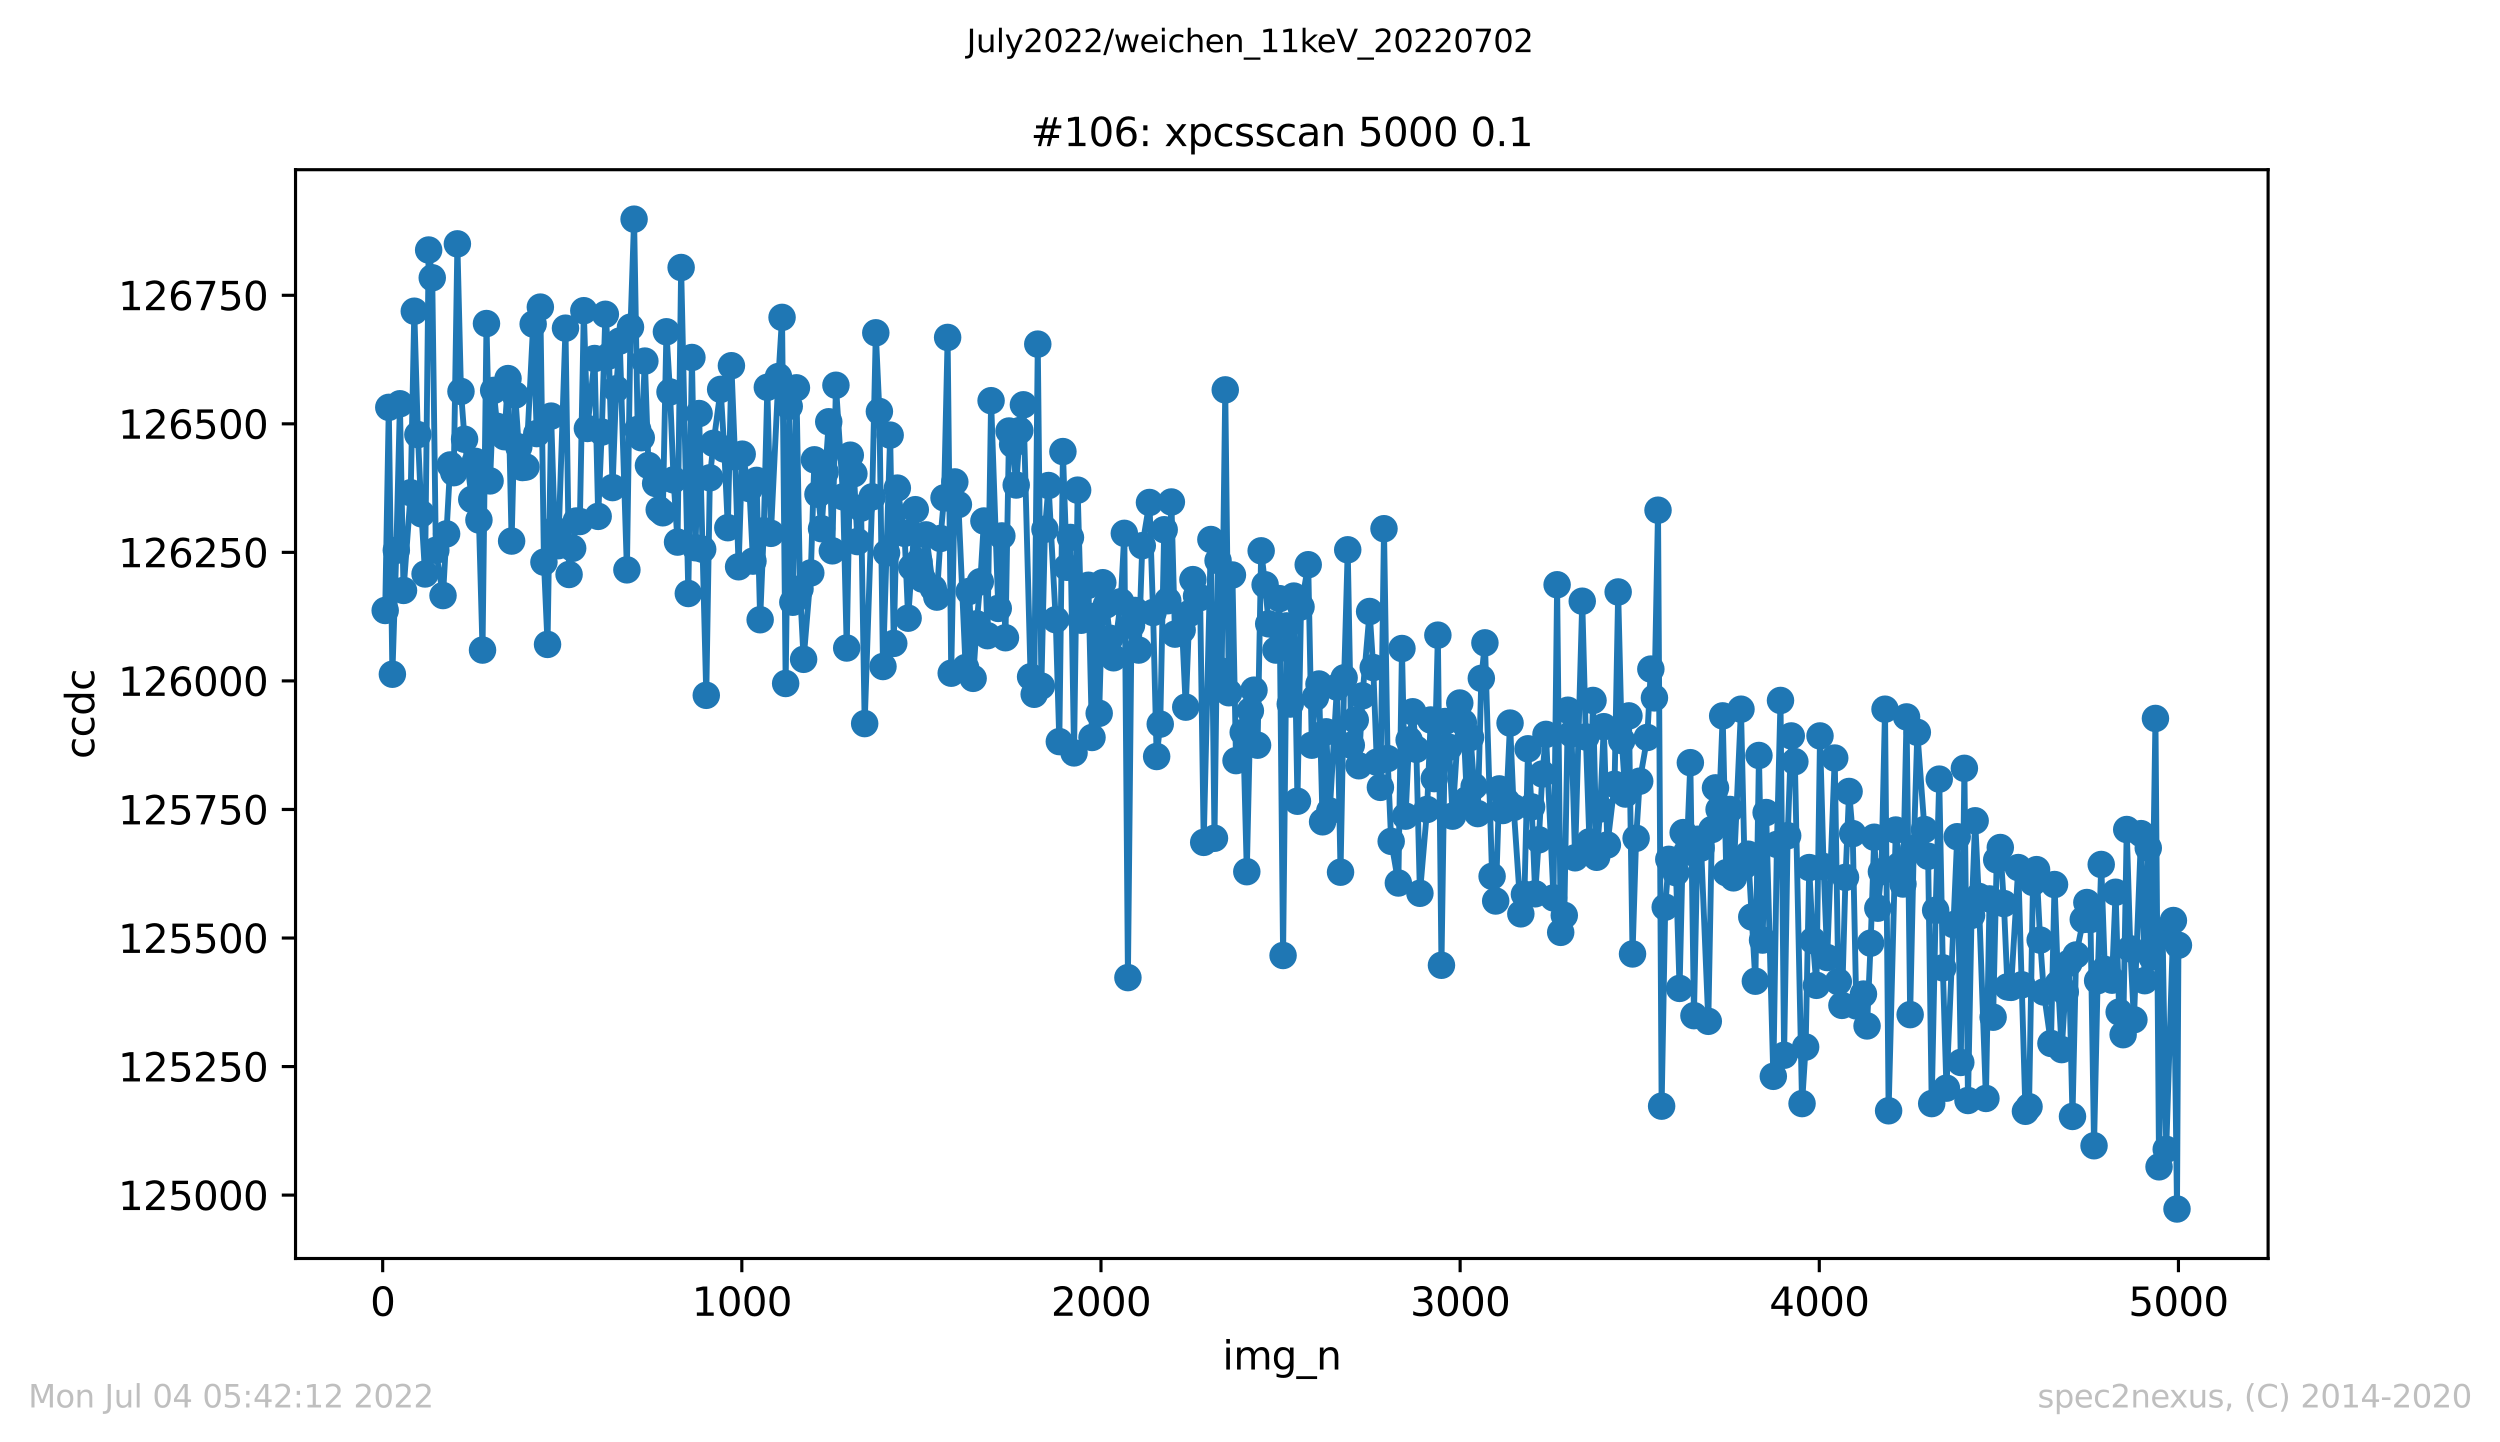 <?xml version="1.0" encoding="utf-8" standalone="no"?>
<!DOCTYPE svg PUBLIC "-//W3C//DTD SVG 1.1//EN"
  "http://www.w3.org/Graphics/SVG/1.1/DTD/svg11.dtd">
<svg xmlns:xlink="http://www.w3.org/1999/xlink" width="636.48pt" height="367.2pt" viewBox="0 0 636.48 367.2" xmlns="http://www.w3.org/2000/svg" version="1.1">
 <defs>
  <style type="text/css">*{stroke-linejoin: round; stroke-linecap: butt}</style>
 </defs>
 <g id="figure_1">
  <g id="patch_1">
   <path d="M 0 367.2 
L 636.48 367.2 
L 636.48 0 
L 0 0 
z
" style="fill: #ffffff"/>
  </g>
  <g id="axes_1">
   <g id="patch_2">
    <path d="M 75.24 320.4 
L 577.44 320.4 
L 577.44 43.2 
L 75.24 43.2 
z
" style="fill: #ffffff"/>
   </g>
   <g id="matplotlib.axis_1">
    <g id="xtick_1">
     <g id="line2d_1">
      <defs>
       <path id="m7573bebb92" d="M 0 0 
L 0 3.5 
" style="stroke: #000000; stroke-width: 0.8"/>
      </defs>
      <g>
       <use xlink:href="#m7573bebb92" x="97.427" y="320.4" style="stroke: #000000; stroke-width: 0.8"/>
      </g>
     </g>
     <g id="text_1">
      <!-- 0 -->
      <g transform="translate(94.246 334.998)scale(0.1 -0.1)">
       <defs>
        <path id="DejaVuSans-30" d="M 2034 4250 
Q 1547 4250 1301 3770 
Q 1056 3291 1056 2328 
Q 1056 1369 1301 889 
Q 1547 409 2034 409 
Q 2525 409 2770 889 
Q 3016 1369 3016 2328 
Q 3016 3291 2770 3770 
Q 2525 4250 2034 4250 
z
M 2034 4750 
Q 2819 4750 3233 4129 
Q 3647 3509 3647 2328 
Q 3647 1150 3233 529 
Q 2819 -91 2034 -91 
Q 1250 -91 836 529 
Q 422 1150 422 2328 
Q 422 3509 836 4129 
Q 1250 4750 2034 4750 
z
" transform="scale(0.016)"/>
       </defs>
       <use xlink:href="#DejaVuSans-30"/>
      </g>
     </g>
    </g>
    <g id="xtick_2">
     <g id="line2d_2">
      <g>
       <use xlink:href="#m7573bebb92" x="188.864" y="320.4" style="stroke: #000000; stroke-width: 0.8"/>
      </g>
     </g>
     <g id="text_2">
      <!-- 1000 -->
      <g transform="translate(176.139 334.998)scale(0.1 -0.1)">
       <defs>
        <path id="DejaVuSans-31" d="M 794 531 
L 1825 531 
L 1825 4091 
L 703 3866 
L 703 4441 
L 1819 4666 
L 2450 4666 
L 2450 531 
L 3481 531 
L 3481 0 
L 794 0 
L 794 531 
z
" transform="scale(0.016)"/>
       </defs>
       <use xlink:href="#DejaVuSans-31"/>
       <use xlink:href="#DejaVuSans-30" x="63.623"/>
       <use xlink:href="#DejaVuSans-30" x="127.246"/>
       <use xlink:href="#DejaVuSans-30" x="190.869"/>
      </g>
     </g>
    </g>
    <g id="xtick_3">
     <g id="line2d_3">
      <g>
       <use xlink:href="#m7573bebb92" x="280.301" y="320.4" style="stroke: #000000; stroke-width: 0.8"/>
      </g>
     </g>
     <g id="text_3">
      <!-- 2000 -->
      <g transform="translate(267.576 334.998)scale(0.1 -0.1)">
       <defs>
        <path id="DejaVuSans-32" d="M 1228 531 
L 3431 531 
L 3431 0 
L 469 0 
L 469 531 
Q 828 903 1448 1529 
Q 2069 2156 2228 2338 
Q 2531 2678 2651 2914 
Q 2772 3150 2772 3378 
Q 2772 3750 2511 3984 
Q 2250 4219 1831 4219 
Q 1534 4219 1204 4116 
Q 875 4013 500 3803 
L 500 4441 
Q 881 4594 1212 4672 
Q 1544 4750 1819 4750 
Q 2544 4750 2975 4387 
Q 3406 4025 3406 3419 
Q 3406 3131 3298 2873 
Q 3191 2616 2906 2266 
Q 2828 2175 2409 1742 
Q 1991 1309 1228 531 
z
" transform="scale(0.016)"/>
       </defs>
       <use xlink:href="#DejaVuSans-32"/>
       <use xlink:href="#DejaVuSans-30" x="63.623"/>
       <use xlink:href="#DejaVuSans-30" x="127.246"/>
       <use xlink:href="#DejaVuSans-30" x="190.869"/>
      </g>
     </g>
    </g>
    <g id="xtick_4">
     <g id="line2d_4">
      <g>
       <use xlink:href="#m7573bebb92" x="371.739" y="320.4" style="stroke: #000000; stroke-width: 0.8"/>
      </g>
     </g>
     <g id="text_4">
      <!-- 3000 -->
      <g transform="translate(359.014 334.998)scale(0.1 -0.1)">
       <defs>
        <path id="DejaVuSans-33" d="M 2597 2516 
Q 3050 2419 3304 2112 
Q 3559 1806 3559 1356 
Q 3559 666 3084 287 
Q 2609 -91 1734 -91 
Q 1441 -91 1130 -33 
Q 819 25 488 141 
L 488 750 
Q 750 597 1062 519 
Q 1375 441 1716 441 
Q 2309 441 2620 675 
Q 2931 909 2931 1356 
Q 2931 1769 2642 2001 
Q 2353 2234 1838 2234 
L 1294 2234 
L 1294 2753 
L 1863 2753 
Q 2328 2753 2575 2939 
Q 2822 3125 2822 3475 
Q 2822 3834 2567 4026 
Q 2313 4219 1838 4219 
Q 1578 4219 1281 4162 
Q 984 4106 628 3988 
L 628 4550 
Q 988 4650 1302 4700 
Q 1616 4750 1894 4750 
Q 2613 4750 3031 4423 
Q 3450 4097 3450 3541 
Q 3450 3153 3228 2886 
Q 3006 2619 2597 2516 
z
" transform="scale(0.016)"/>
       </defs>
       <use xlink:href="#DejaVuSans-33"/>
       <use xlink:href="#DejaVuSans-30" x="63.623"/>
       <use xlink:href="#DejaVuSans-30" x="127.246"/>
       <use xlink:href="#DejaVuSans-30" x="190.869"/>
      </g>
     </g>
    </g>
    <g id="xtick_5">
     <g id="line2d_5">
      <g>
       <use xlink:href="#m7573bebb92" x="463.176" y="320.4" style="stroke: #000000; stroke-width: 0.8"/>
      </g>
     </g>
     <g id="text_5">
      <!-- 4000 -->
      <g transform="translate(450.451 334.998)scale(0.1 -0.1)">
       <defs>
        <path id="DejaVuSans-34" d="M 2419 4116 
L 825 1625 
L 2419 1625 
L 2419 4116 
z
M 2253 4666 
L 3047 4666 
L 3047 1625 
L 3713 1625 
L 3713 1100 
L 3047 1100 
L 3047 0 
L 2419 0 
L 2419 1100 
L 313 1100 
L 313 1709 
L 2253 4666 
z
" transform="scale(0.016)"/>
       </defs>
       <use xlink:href="#DejaVuSans-34"/>
       <use xlink:href="#DejaVuSans-30" x="63.623"/>
       <use xlink:href="#DejaVuSans-30" x="127.246"/>
       <use xlink:href="#DejaVuSans-30" x="190.869"/>
      </g>
     </g>
    </g>
    <g id="xtick_6">
     <g id="line2d_6">
      <g>
       <use xlink:href="#m7573bebb92" x="554.613" y="320.4" style="stroke: #000000; stroke-width: 0.8"/>
      </g>
     </g>
     <g id="text_6">
      <!-- 5000 -->
      <g transform="translate(541.888 334.998)scale(0.1 -0.1)">
       <defs>
        <path id="DejaVuSans-35" d="M 691 4666 
L 3169 4666 
L 3169 4134 
L 1269 4134 
L 1269 2991 
Q 1406 3038 1543 3061 
Q 1681 3084 1819 3084 
Q 2600 3084 3056 2656 
Q 3513 2228 3513 1497 
Q 3513 744 3044 326 
Q 2575 -91 1722 -91 
Q 1428 -91 1123 -41 
Q 819 9 494 109 
L 494 744 
Q 775 591 1075 516 
Q 1375 441 1709 441 
Q 2250 441 2565 725 
Q 2881 1009 2881 1497 
Q 2881 1984 2565 2268 
Q 2250 2553 1709 2553 
Q 1456 2553 1204 2497 
Q 953 2441 691 2322 
L 691 4666 
z
" transform="scale(0.016)"/>
       </defs>
       <use xlink:href="#DejaVuSans-35"/>
       <use xlink:href="#DejaVuSans-30" x="63.623"/>
       <use xlink:href="#DejaVuSans-30" x="127.246"/>
       <use xlink:href="#DejaVuSans-30" x="190.869"/>
      </g>
     </g>
    </g>
    <g id="text_7">
     <!-- img_n -->
     <g transform="translate(311.238 348.677)scale(0.1 -0.1)">
      <defs>
       <path id="DejaVuSans-69" d="M 603 3500 
L 1178 3500 
L 1178 0 
L 603 0 
L 603 3500 
z
M 603 4863 
L 1178 4863 
L 1178 4134 
L 603 4134 
L 603 4863 
z
" transform="scale(0.016)"/>
       <path id="DejaVuSans-6d" d="M 3328 2828 
Q 3544 3216 3844 3400 
Q 4144 3584 4550 3584 
Q 5097 3584 5394 3201 
Q 5691 2819 5691 2113 
L 5691 0 
L 5113 0 
L 5113 2094 
Q 5113 2597 4934 2840 
Q 4756 3084 4391 3084 
Q 3944 3084 3684 2787 
Q 3425 2491 3425 1978 
L 3425 0 
L 2847 0 
L 2847 2094 
Q 2847 2600 2669 2842 
Q 2491 3084 2119 3084 
Q 1678 3084 1418 2786 
Q 1159 2488 1159 1978 
L 1159 0 
L 581 0 
L 581 3500 
L 1159 3500 
L 1159 2956 
Q 1356 3278 1631 3431 
Q 1906 3584 2284 3584 
Q 2666 3584 2933 3390 
Q 3200 3197 3328 2828 
z
" transform="scale(0.016)"/>
       <path id="DejaVuSans-67" d="M 2906 1791 
Q 2906 2416 2648 2759 
Q 2391 3103 1925 3103 
Q 1463 3103 1205 2759 
Q 947 2416 947 1791 
Q 947 1169 1205 825 
Q 1463 481 1925 481 
Q 2391 481 2648 825 
Q 2906 1169 2906 1791 
z
M 3481 434 
Q 3481 -459 3084 -895 
Q 2688 -1331 1869 -1331 
Q 1566 -1331 1297 -1286 
Q 1028 -1241 775 -1147 
L 775 -588 
Q 1028 -725 1275 -790 
Q 1522 -856 1778 -856 
Q 2344 -856 2625 -561 
Q 2906 -266 2906 331 
L 2906 616 
Q 2728 306 2450 153 
Q 2172 0 1784 0 
Q 1141 0 747 490 
Q 353 981 353 1791 
Q 353 2603 747 3093 
Q 1141 3584 1784 3584 
Q 2172 3584 2450 3431 
Q 2728 3278 2906 2969 
L 2906 3500 
L 3481 3500 
L 3481 434 
z
" transform="scale(0.016)"/>
       <path id="DejaVuSans-5f" d="M 3263 -1063 
L 3263 -1509 
L -63 -1509 
L -63 -1063 
L 3263 -1063 
z
" transform="scale(0.016)"/>
       <path id="DejaVuSans-6e" d="M 3513 2113 
L 3513 0 
L 2938 0 
L 2938 2094 
Q 2938 2591 2744 2837 
Q 2550 3084 2163 3084 
Q 1697 3084 1428 2787 
Q 1159 2491 1159 1978 
L 1159 0 
L 581 0 
L 581 3500 
L 1159 3500 
L 1159 2956 
Q 1366 3272 1645 3428 
Q 1925 3584 2291 3584 
Q 2894 3584 3203 3211 
Q 3513 2838 3513 2113 
z
" transform="scale(0.016)"/>
      </defs>
      <use xlink:href="#DejaVuSans-69"/>
      <use xlink:href="#DejaVuSans-6d" x="27.783"/>
      <use xlink:href="#DejaVuSans-67" x="125.195"/>
      <use xlink:href="#DejaVuSans-5f" x="188.672"/>
      <use xlink:href="#DejaVuSans-6e" x="238.672"/>
     </g>
    </g>
   </g>
   <g id="matplotlib.axis_2">
    <g id="ytick_1">
     <g id="line2d_7">
      <defs>
       <path id="m4f96cb4550" d="M 0 0 
L -3.5 0 
" style="stroke: #000000; stroke-width: 0.8"/>
      </defs>
      <g>
       <use xlink:href="#m4f96cb4550" x="75.24" y="304.265" style="stroke: #000000; stroke-width: 0.8"/>
      </g>
     </g>
     <g id="text_8">
      <!-- 125000 -->
      <g transform="translate(30.065 308.065)scale(0.1 -0.1)">
       <use xlink:href="#DejaVuSans-31"/>
       <use xlink:href="#DejaVuSans-32" x="63.623"/>
       <use xlink:href="#DejaVuSans-35" x="127.246"/>
       <use xlink:href="#DejaVuSans-30" x="190.869"/>
       <use xlink:href="#DejaVuSans-30" x="254.492"/>
       <use xlink:href="#DejaVuSans-30" x="318.115"/>
      </g>
     </g>
    </g>
    <g id="ytick_2">
     <g id="line2d_8">
      <g>
       <use xlink:href="#m4f96cb4550" x="75.24" y="271.538" style="stroke: #000000; stroke-width: 0.8"/>
      </g>
     </g>
     <g id="text_9">
      <!-- 125250 -->
      <g transform="translate(30.065 275.337)scale(0.1 -0.1)">
       <use xlink:href="#DejaVuSans-31"/>
       <use xlink:href="#DejaVuSans-32" x="63.623"/>
       <use xlink:href="#DejaVuSans-35" x="127.246"/>
       <use xlink:href="#DejaVuSans-32" x="190.869"/>
       <use xlink:href="#DejaVuSans-35" x="254.492"/>
       <use xlink:href="#DejaVuSans-30" x="318.115"/>
      </g>
     </g>
    </g>
    <g id="ytick_3">
     <g id="line2d_9">
      <g>
       <use xlink:href="#m4f96cb4550" x="75.24" y="238.811" style="stroke: #000000; stroke-width: 0.8"/>
      </g>
     </g>
     <g id="text_10">
      <!-- 125500 -->
      <g transform="translate(30.065 242.61)scale(0.1 -0.1)">
       <use xlink:href="#DejaVuSans-31"/>
       <use xlink:href="#DejaVuSans-32" x="63.623"/>
       <use xlink:href="#DejaVuSans-35" x="127.246"/>
       <use xlink:href="#DejaVuSans-35" x="190.869"/>
       <use xlink:href="#DejaVuSans-30" x="254.492"/>
       <use xlink:href="#DejaVuSans-30" x="318.115"/>
      </g>
     </g>
    </g>
    <g id="ytick_4">
     <g id="line2d_10">
      <g>
       <use xlink:href="#m4f96cb4550" x="75.24" y="206.084" style="stroke: #000000; stroke-width: 0.8"/>
      </g>
     </g>
     <g id="text_11">
      <!-- 125750 -->
      <g transform="translate(30.065 209.883)scale(0.1 -0.1)">
       <defs>
        <path id="DejaVuSans-37" d="M 525 4666 
L 3525 4666 
L 3525 4397 
L 1831 0 
L 1172 0 
L 2766 4134 
L 525 4134 
L 525 4666 
z
" transform="scale(0.016)"/>
       </defs>
       <use xlink:href="#DejaVuSans-31"/>
       <use xlink:href="#DejaVuSans-32" x="63.623"/>
       <use xlink:href="#DejaVuSans-35" x="127.246"/>
       <use xlink:href="#DejaVuSans-37" x="190.869"/>
       <use xlink:href="#DejaVuSans-35" x="254.492"/>
       <use xlink:href="#DejaVuSans-30" x="318.115"/>
      </g>
     </g>
    </g>
    <g id="ytick_5">
     <g id="line2d_11">
      <g>
       <use xlink:href="#m4f96cb4550" x="75.24" y="173.356" style="stroke: #000000; stroke-width: 0.8"/>
      </g>
     </g>
     <g id="text_12">
      <!-- 126000 -->
      <g transform="translate(30.065 177.156)scale(0.1 -0.1)">
       <defs>
        <path id="DejaVuSans-36" d="M 2113 2584 
Q 1688 2584 1439 2293 
Q 1191 2003 1191 1497 
Q 1191 994 1439 701 
Q 1688 409 2113 409 
Q 2538 409 2786 701 
Q 3034 994 3034 1497 
Q 3034 2003 2786 2293 
Q 2538 2584 2113 2584 
z
M 3366 4563 
L 3366 3988 
Q 3128 4100 2886 4159 
Q 2644 4219 2406 4219 
Q 1781 4219 1451 3797 
Q 1122 3375 1075 2522 
Q 1259 2794 1537 2939 
Q 1816 3084 2150 3084 
Q 2853 3084 3261 2657 
Q 3669 2231 3669 1497 
Q 3669 778 3244 343 
Q 2819 -91 2113 -91 
Q 1303 -91 875 529 
Q 447 1150 447 2328 
Q 447 3434 972 4092 
Q 1497 4750 2381 4750 
Q 2619 4750 2861 4703 
Q 3103 4656 3366 4563 
z
" transform="scale(0.016)"/>
       </defs>
       <use xlink:href="#DejaVuSans-31"/>
       <use xlink:href="#DejaVuSans-32" x="63.623"/>
       <use xlink:href="#DejaVuSans-36" x="127.246"/>
       <use xlink:href="#DejaVuSans-30" x="190.869"/>
       <use xlink:href="#DejaVuSans-30" x="254.492"/>
       <use xlink:href="#DejaVuSans-30" x="318.115"/>
      </g>
     </g>
    </g>
    <g id="ytick_6">
     <g id="line2d_12">
      <g>
       <use xlink:href="#m4f96cb4550" x="75.24" y="140.629" style="stroke: #000000; stroke-width: 0.8"/>
      </g>
     </g>
     <g id="text_13">
      <!-- 126250 -->
      <g transform="translate(30.065 144.428)scale(0.1 -0.1)">
       <use xlink:href="#DejaVuSans-31"/>
       <use xlink:href="#DejaVuSans-32" x="63.623"/>
       <use xlink:href="#DejaVuSans-36" x="127.246"/>
       <use xlink:href="#DejaVuSans-32" x="190.869"/>
       <use xlink:href="#DejaVuSans-35" x="254.492"/>
       <use xlink:href="#DejaVuSans-30" x="318.115"/>
      </g>
     </g>
    </g>
    <g id="ytick_7">
     <g id="line2d_13">
      <g>
       <use xlink:href="#m4f96cb4550" x="75.24" y="107.902" style="stroke: #000000; stroke-width: 0.8"/>
      </g>
     </g>
     <g id="text_14">
      <!-- 126500 -->
      <g transform="translate(30.065 111.701)scale(0.1 -0.1)">
       <use xlink:href="#DejaVuSans-31"/>
       <use xlink:href="#DejaVuSans-32" x="63.623"/>
       <use xlink:href="#DejaVuSans-36" x="127.246"/>
       <use xlink:href="#DejaVuSans-35" x="190.869"/>
       <use xlink:href="#DejaVuSans-30" x="254.492"/>
       <use xlink:href="#DejaVuSans-30" x="318.115"/>
      </g>
     </g>
    </g>
    <g id="ytick_8">
     <g id="line2d_14">
      <g>
       <use xlink:href="#m4f96cb4550" x="75.24" y="75.175" style="stroke: #000000; stroke-width: 0.8"/>
      </g>
     </g>
     <g id="text_15">
      <!-- 126750 -->
      <g transform="translate(30.065 78.974)scale(0.1 -0.1)">
       <use xlink:href="#DejaVuSans-31"/>
       <use xlink:href="#DejaVuSans-32" x="63.623"/>
       <use xlink:href="#DejaVuSans-36" x="127.246"/>
       <use xlink:href="#DejaVuSans-37" x="190.869"/>
       <use xlink:href="#DejaVuSans-35" x="254.492"/>
       <use xlink:href="#DejaVuSans-30" x="318.115"/>
      </g>
     </g>
    </g>
    <g id="text_16">
     <!-- ccdc -->
     <g transform="translate(23.985 193.222)rotate(-90)scale(0.1 -0.1)">
      <defs>
       <path id="DejaVuSans-63" d="M 3122 3366 
L 3122 2828 
Q 2878 2963 2633 3030 
Q 2388 3097 2138 3097 
Q 1578 3097 1268 2742 
Q 959 2388 959 1747 
Q 959 1106 1268 751 
Q 1578 397 2138 397 
Q 2388 397 2633 464 
Q 2878 531 3122 666 
L 3122 134 
Q 2881 22 2623 -34 
Q 2366 -91 2075 -91 
Q 1284 -91 818 406 
Q 353 903 353 1747 
Q 353 2603 823 3093 
Q 1294 3584 2113 3584 
Q 2378 3584 2631 3529 
Q 2884 3475 3122 3366 
z
" transform="scale(0.016)"/>
       <path id="DejaVuSans-64" d="M 2906 2969 
L 2906 4863 
L 3481 4863 
L 3481 0 
L 2906 0 
L 2906 525 
Q 2725 213 2448 61 
Q 2172 -91 1784 -91 
Q 1150 -91 751 415 
Q 353 922 353 1747 
Q 353 2572 751 3078 
Q 1150 3584 1784 3584 
Q 2172 3584 2448 3432 
Q 2725 3281 2906 2969 
z
M 947 1747 
Q 947 1113 1208 752 
Q 1469 391 1925 391 
Q 2381 391 2643 752 
Q 2906 1113 2906 1747 
Q 2906 2381 2643 2742 
Q 2381 3103 1925 3103 
Q 1469 3103 1208 2742 
Q 947 2381 947 1747 
z
" transform="scale(0.016)"/>
      </defs>
      <use xlink:href="#DejaVuSans-63"/>
      <use xlink:href="#DejaVuSans-63" x="54.98"/>
      <use xlink:href="#DejaVuSans-64" x="109.961"/>
      <use xlink:href="#DejaVuSans-63" x="173.438"/>
     </g>
    </g>
   </g>
   <g id="line2d_15">
    <path d="M 98.067 155.422 
L 98.982 103.713 
L 99.896 171.655 
L 100.902 140.105 
L 101.816 102.796 
L 102.731 150.316 
L 104.559 125.444 
L 105.474 79.233 
L 106.388 110.651 
L 107.302 130.811 
L 108.217 146.127 
L 109.131 63.655 
L 110.046 70.724 
L 110.96 140.105 
L 112.789 151.625 
L 114.617 118.375 
L 115.532 120.338 
L 116.446 62.084 
L 117.361 99.655 
L 118.275 111.829 
L 120.104 127.145 
L 121.018 117.458 
L 121.932 132.382 
L 122.847 165.502 
L 123.853 82.375 
L 124.767 122.433 
L 125.681 99.393 
L 126.596 108.556 
L 128.424 111.175 
L 129.339 96.382 
L 130.253 137.749 
L 131.168 100.571 
L 132.082 113.793 
L 132.996 119.029 
L 133.911 118.898 
L 135.739 82.505 
L 136.654 110.389 
L 137.568 78.185 
L 138.482 143.116 
L 139.397 164.062 
L 140.311 105.938 
L 141.226 134.869 
L 142.14 138.927 
L 143.969 83.553 
L 144.883 146.258 
L 146.712 132.644 
L 147.626 132.775 
L 148.632 79.102 
L 149.546 109.08 
L 151.375 91.276 
L 152.289 131.465 
L 153.204 109.996 
L 154.118 80.018 
L 155.033 90.622 
L 155.947 124.135 
L 156.861 99 
L 157.776 86.825 
L 159.604 145.08 
L 160.519 83.291 
L 161.433 55.8 
L 162.348 109.342 
L 163.262 111.436 
L 164.176 91.931 
L 165.091 118.505 
L 166.919 123.087 
L 167.834 129.764 
L 168.748 130.549 
L 169.663 84.469 
L 170.577 99.785 
L 171.491 122.171 
L 172.497 138.011 
L 173.411 68.105 
L 175.24 151.102 
L 176.155 91.015 
L 177.069 139.451 
L 177.983 105.284 
L 179.812 177.022 
L 180.726 121.647 
L 181.641 112.876 
L 183.47 99.131 
L 184.384 114.316 
L 185.298 134.345 
L 186.213 93.109 
L 187.127 116.28 
L 188.041 144.295 
L 188.956 115.625 
L 190.784 124.396 
L 191.699 142.855 
L 192.613 122.302 
L 193.528 157.778 
L 194.442 135.131 
L 195.356 98.607 
L 196.271 135.785 
L 198.191 95.858 
L 199.105 80.804 
L 200.02 174.011 
L 200.934 103.451 
L 201.848 153.327 
L 202.763 98.738 
L 203.677 149.924 
L 204.591 167.858 
L 206.42 145.865 
L 207.335 117.065 
L 209.163 134.607 
L 210.992 107.378 
L 211.906 140.236 
L 212.821 98.084 
L 214.65 126.491 
L 215.564 164.978 
L 216.478 115.887 
L 217.393 120.6 
L 218.307 137.88 
L 219.221 129.371 
L 220.136 184.222 
L 222.056 126.491 
L 222.97 84.731 
L 223.885 104.76 
L 224.799 169.691 
L 226.628 110.782 
L 227.542 163.8 
L 228.457 124.265 
L 230.285 135.785 
L 231.2 157.385 
L 232.114 144.425 
L 233.028 129.764 
L 233.943 142.985 
L 234.857 147.436 
L 235.772 136.178 
L 237.6 149.793 
L 238.515 152.018 
L 239.429 137.095 
L 240.343 126.753 
L 241.258 85.909 
L 242.172 171.393 
L 243.087 122.695 
L 244.001 128.455 
L 245.83 169.953 
L 246.744 150.578 
L 247.75 172.702 
L 248.664 158.825 
L 249.579 148.091 
L 250.493 132.644 
L 251.407 161.836 
L 252.322 102.011 
L 254.15 154.898 
L 255.065 136.44 
L 255.979 162.36 
L 256.894 109.735 
L 257.808 113.138 
L 258.722 123.48 
L 259.637 109.604 
L 260.551 103.058 
L 262.38 172.309 
L 263.294 176.76 
L 264.208 87.611 
L 265.123 174.665 
L 266.037 134.738 
L 266.952 123.611 
L 268.78 157.778 
L 269.695 188.804 
L 270.609 114.971 
L 271.615 144.425 
L 272.529 136.833 
L 273.444 191.684 
L 274.358 124.789 
L 275.272 157.909 
L 277.101 149.007 
L 278.015 187.756 
L 278.93 156.862 
L 279.844 181.604 
L 280.759 148.353 
L 281.673 153.982 
L 282.587 162.491 
L 283.502 167.465 
L 285.33 153.196 
L 286.245 135.785 
L 287.159 248.891 
L 288.074 159.218 
L 288.988 155.422 
L 289.902 165.502 
L 290.817 138.927 
L 292.645 127.931 
L 293.56 155.945 
L 294.474 192.6 
L 295.389 184.353 
L 296.394 134.869 
L 297.309 152.935 
L 298.223 127.8 
L 299.137 161.444 
L 300.966 160.396 
L 301.881 180.033 
L 302.795 156.207 
L 303.709 147.567 
L 304.624 151.756 
L 305.538 152.149 
L 306.452 214.462 
L 308.281 137.356 
L 309.196 213.415 
L 310.11 142.724 
L 311.024 170.869 
L 311.939 99.262 
L 312.853 176.367 
L 313.767 146.389 
L 314.682 193.647 
L 316.511 186.447 
L 317.425 221.924 
L 318.339 180.949 
L 319.254 175.713 
L 320.168 189.72 
L 321.082 140.236 
L 322.088 148.876 
L 323.003 158.825 
L 324.831 165.502 
L 325.746 152.411 
L 326.66 243.262 
L 327.574 159.349 
L 328.489 179.247 
L 329.403 151.756 
L 330.318 203.989 
L 331.232 154.505 
L 333.061 143.771 
L 333.975 189.72 
L 334.889 177.545 
L 335.804 174.142 
L 336.718 209.225 
L 337.632 186.316 
L 338.547 206.476 
L 340.376 174.927 
L 341.29 222.055 
L 342.204 172.571 
L 343.119 139.975 
L 344.033 189.72 
L 345.039 183.305 
L 345.953 194.956 
L 346.868 177.153 
L 348.696 155.684 
L 349.611 169.953 
L 350.525 194.04 
L 351.439 200.455 
L 352.354 134.607 
L 353.268 193.124 
L 354.183 214.2 
L 356.011 224.804 
L 356.926 165.109 
L 357.84 207.785 
L 358.754 188.411 
L 359.669 181.211 
L 360.583 190.767 
L 361.498 227.422 
L 363.326 206.084 
L 364.241 183.305 
L 365.155 198.229 
L 366.069 161.705 
L 366.984 245.749 
L 367.898 183.698 
L 368.904 190.244 
L 369.818 207.785 
L 371.647 178.985 
L 372.561 183.96 
L 373.476 203.596 
L 374.39 187.756 
L 375.305 200.193 
L 376.219 207.131 
L 377.133 172.702 
L 378.048 163.669 
L 379.876 223.102 
L 380.791 229.385 
L 381.705 200.847 
L 382.62 206.345 
L 383.534 203.989 
L 384.448 184.091 
L 385.363 205.56 
L 387.191 232.658 
L 388.106 227.684 
L 389.02 190.636 
L 389.935 205.429 
L 390.849 227.553 
L 391.763 213.807 
L 392.678 197.051 
L 393.592 186.971 
L 395.512 228.6 
L 396.427 148.876 
L 397.341 237.371 
L 398.255 233.051 
L 399.17 180.818 
L 400.084 186.84 
L 400.998 218.389 
L 402.827 153.065 
L 403.742 187.625 
L 404.656 214.331 
L 405.57 178.331 
L 406.485 218.258 
L 407.399 205.953 
L 408.313 185.007 
L 409.228 215.116 
L 411.056 199.669 
L 411.971 150.709 
L 412.885 188.542 
L 413.8 202.156 
L 414.714 182.258 
L 415.628 242.869 
L 416.543 213.415 
L 417.457 198.884 
L 419.377 187.756 
L 420.292 170.345 
L 421.206 177.676 
L 422.12 129.895 
L 423.035 281.618 
L 423.949 230.956 
L 424.863 218.782 
L 426.692 222.185 
L 427.607 251.64 
L 428.521 211.975 
L 429.435 216.949 
L 430.35 194.171 
L 431.264 258.578 
L 432.178 213.676 
L 433.093 215.902 
L 434.922 260.018 
L 435.836 211.189 
L 436.75 200.585 
L 437.665 206.084 
L 438.579 182.258 
L 439.493 222.185 
L 440.408 206.084 
L 441.322 223.495 
L 443.242 180.556 
L 444.157 220.353 
L 445.071 217.473 
L 446.9 249.807 
L 447.814 192.338 
L 448.729 239.335 
L 449.643 206.869 
L 451.472 274.025 
L 452.386 214.985 
L 453.3 178.331 
L 454.215 268.658 
L 455.129 212.76 
L 456.044 187.364 
L 456.958 193.909 
L 458.787 280.964 
L 459.701 266.564 
L 460.615 220.876 
L 461.53 239.465 
L 462.444 250.855 
L 463.358 187.364 
L 464.273 220.615 
L 465.187 243.785 
L 467.107 192.993 
L 468.022 249.938 
L 468.936 255.96 
L 469.851 223.364 
L 470.765 201.502 
L 471.679 212.236 
L 472.594 256.091 
L 474.422 253.08 
L 475.337 261.196 
L 476.251 240.12 
L 477.166 213.153 
L 478.08 231.218 
L 478.994 221.924 
L 479.909 180.556 
L 480.823 282.796 
L 482.652 211.32 
L 483.566 220.353 
L 484.48 225.065 
L 485.395 182.52 
L 486.309 258.316 
L 487.224 216.033 
L 488.138 186.447 
L 489.967 211.189 
L 490.881 217.996 
L 491.795 280.964 
L 492.801 231.742 
L 493.716 198.36 
L 494.63 246.404 
L 495.544 277.036 
L 498.287 213.022 
L 499.202 270.491 
L 500.116 195.611 
L 501.031 280.178 
L 501.945 233.051 
L 502.859 208.964 
L 503.774 228.207 
L 505.602 279.655 
L 506.517 228.862 
L 507.431 258.971 
L 508.346 218.913 
L 509.26 215.771 
L 510.174 230.04 
L 511.089 251.247 
L 512.003 251.378 
L 513.832 220.876 
L 515.661 282.927 
L 516.575 281.749 
L 517.581 224.673 
L 518.495 221.4 
L 519.409 239.335 
L 520.324 252.556 
L 522.153 265.647 
L 523.067 225.196 
L 523.981 250.462 
L 524.896 267.218 
L 525.81 252.556 
L 526.724 245.225 
L 527.639 284.236 
L 528.553 243.131 
L 531.296 229.778 
L 532.211 234.098 
L 533.125 291.698 
L 534.039 249.676 
L 534.954 220.091 
L 535.868 246.796 
L 537.697 249.545 
L 538.611 227.16 
L 539.526 257.662 
L 540.531 263.422 
L 541.446 211.189 
L 542.36 241.56 
L 543.275 259.625 
L 545.103 212.236 
L 546.018 249.676 
L 546.932 215.902 
L 547.846 243.655 
L 548.761 182.913 
L 549.675 297.065 
L 550.589 238.287 
L 551.504 292.615 
L 553.333 234.36 
L 554.247 307.8 
L 554.613 240.644 
L 554.613 240.644 
" clip-path="url(#p0f27cd75d1)" style="fill: none; stroke: #1f77b4; stroke-width: 1.5; stroke-linecap: square"/>
    <defs>
     <path id="m4b51b03a64" d="M 0 3 
C 0.796 3 1.559 2.684 2.121 2.121 
C 2.684 1.559 3 0.796 3 0 
C 3 -0.796 2.684 -1.559 2.121 -2.121 
C 1.559 -2.684 0.796 -3 0 -3 
C -0.796 -3 -1.559 -2.684 -2.121 -2.121 
C -2.684 -1.559 -3 -0.796 -3 0 
C -3 0.796 -2.684 1.559 -2.121 2.121 
C -1.559 2.684 -0.796 3 0 3 
z
" style="stroke: #1f77b4"/>
    </defs>
    <g clip-path="url(#p0f27cd75d1)">
     <use xlink:href="#m4b51b03a64" x="98.067" y="155.422" style="fill: #1f77b4; stroke: #1f77b4"/>
     <use xlink:href="#m4b51b03a64" x="98.982" y="103.713" style="fill: #1f77b4; stroke: #1f77b4"/>
     <use xlink:href="#m4b51b03a64" x="99.896" y="171.655" style="fill: #1f77b4; stroke: #1f77b4"/>
     <use xlink:href="#m4b51b03a64" x="100.902" y="140.105" style="fill: #1f77b4; stroke: #1f77b4"/>
     <use xlink:href="#m4b51b03a64" x="101.816" y="102.796" style="fill: #1f77b4; stroke: #1f77b4"/>
     <use xlink:href="#m4b51b03a64" x="102.731" y="150.316" style="fill: #1f77b4; stroke: #1f77b4"/>
     <use xlink:href="#m4b51b03a64" x="104.559" y="125.444" style="fill: #1f77b4; stroke: #1f77b4"/>
     <use xlink:href="#m4b51b03a64" x="105.474" y="79.233" style="fill: #1f77b4; stroke: #1f77b4"/>
     <use xlink:href="#m4b51b03a64" x="106.388" y="110.651" style="fill: #1f77b4; stroke: #1f77b4"/>
     <use xlink:href="#m4b51b03a64" x="107.302" y="130.811" style="fill: #1f77b4; stroke: #1f77b4"/>
     <use xlink:href="#m4b51b03a64" x="108.217" y="146.127" style="fill: #1f77b4; stroke: #1f77b4"/>
     <use xlink:href="#m4b51b03a64" x="109.131" y="63.655" style="fill: #1f77b4; stroke: #1f77b4"/>
     <use xlink:href="#m4b51b03a64" x="110.046" y="70.724" style="fill: #1f77b4; stroke: #1f77b4"/>
     <use xlink:href="#m4b51b03a64" x="110.96" y="140.105" style="fill: #1f77b4; stroke: #1f77b4"/>
     <use xlink:href="#m4b51b03a64" x="112.789" y="151.625" style="fill: #1f77b4; stroke: #1f77b4"/>
     <use xlink:href="#m4b51b03a64" x="113.703" y="135.916" style="fill: #1f77b4; stroke: #1f77b4"/>
     <use xlink:href="#m4b51b03a64" x="114.617" y="118.375" style="fill: #1f77b4; stroke: #1f77b4"/>
     <use xlink:href="#m4b51b03a64" x="115.532" y="120.338" style="fill: #1f77b4; stroke: #1f77b4"/>
     <use xlink:href="#m4b51b03a64" x="116.446" y="62.084" style="fill: #1f77b4; stroke: #1f77b4"/>
     <use xlink:href="#m4b51b03a64" x="117.361" y="99.655" style="fill: #1f77b4; stroke: #1f77b4"/>
     <use xlink:href="#m4b51b03a64" x="118.275" y="111.829" style="fill: #1f77b4; stroke: #1f77b4"/>
     <use xlink:href="#m4b51b03a64" x="120.104" y="127.145" style="fill: #1f77b4; stroke: #1f77b4"/>
     <use xlink:href="#m4b51b03a64" x="121.018" y="117.458" style="fill: #1f77b4; stroke: #1f77b4"/>
     <use xlink:href="#m4b51b03a64" x="121.932" y="132.382" style="fill: #1f77b4; stroke: #1f77b4"/>
     <use xlink:href="#m4b51b03a64" x="122.847" y="165.502" style="fill: #1f77b4; stroke: #1f77b4"/>
     <use xlink:href="#m4b51b03a64" x="123.853" y="82.375" style="fill: #1f77b4; stroke: #1f77b4"/>
     <use xlink:href="#m4b51b03a64" x="124.767" y="122.433" style="fill: #1f77b4; stroke: #1f77b4"/>
     <use xlink:href="#m4b51b03a64" x="125.681" y="99.393" style="fill: #1f77b4; stroke: #1f77b4"/>
     <use xlink:href="#m4b51b03a64" x="126.596" y="108.556" style="fill: #1f77b4; stroke: #1f77b4"/>
     <use xlink:href="#m4b51b03a64" x="128.424" y="111.175" style="fill: #1f77b4; stroke: #1f77b4"/>
     <use xlink:href="#m4b51b03a64" x="129.339" y="96.382" style="fill: #1f77b4; stroke: #1f77b4"/>
     <use xlink:href="#m4b51b03a64" x="130.253" y="137.749" style="fill: #1f77b4; stroke: #1f77b4"/>
     <use xlink:href="#m4b51b03a64" x="131.168" y="100.571" style="fill: #1f77b4; stroke: #1f77b4"/>
     <use xlink:href="#m4b51b03a64" x="132.082" y="113.793" style="fill: #1f77b4; stroke: #1f77b4"/>
     <use xlink:href="#m4b51b03a64" x="132.996" y="119.029" style="fill: #1f77b4; stroke: #1f77b4"/>
     <use xlink:href="#m4b51b03a64" x="133.911" y="118.898" style="fill: #1f77b4; stroke: #1f77b4"/>
     <use xlink:href="#m4b51b03a64" x="135.739" y="82.505" style="fill: #1f77b4; stroke: #1f77b4"/>
     <use xlink:href="#m4b51b03a64" x="136.654" y="110.389" style="fill: #1f77b4; stroke: #1f77b4"/>
     <use xlink:href="#m4b51b03a64" x="137.568" y="78.185" style="fill: #1f77b4; stroke: #1f77b4"/>
     <use xlink:href="#m4b51b03a64" x="138.482" y="143.116" style="fill: #1f77b4; stroke: #1f77b4"/>
     <use xlink:href="#m4b51b03a64" x="139.397" y="164.062" style="fill: #1f77b4; stroke: #1f77b4"/>
     <use xlink:href="#m4b51b03a64" x="140.311" y="105.938" style="fill: #1f77b4; stroke: #1f77b4"/>
     <use xlink:href="#m4b51b03a64" x="141.226" y="134.869" style="fill: #1f77b4; stroke: #1f77b4"/>
     <use xlink:href="#m4b51b03a64" x="142.14" y="138.927" style="fill: #1f77b4; stroke: #1f77b4"/>
     <use xlink:href="#m4b51b03a64" x="143.969" y="83.553" style="fill: #1f77b4; stroke: #1f77b4"/>
     <use xlink:href="#m4b51b03a64" x="144.883" y="146.258" style="fill: #1f77b4; stroke: #1f77b4"/>
     <use xlink:href="#m4b51b03a64" x="145.797" y="139.582" style="fill: #1f77b4; stroke: #1f77b4"/>
     <use xlink:href="#m4b51b03a64" x="146.712" y="132.644" style="fill: #1f77b4; stroke: #1f77b4"/>
     <use xlink:href="#m4b51b03a64" x="147.626" y="132.775" style="fill: #1f77b4; stroke: #1f77b4"/>
     <use xlink:href="#m4b51b03a64" x="148.632" y="79.102" style="fill: #1f77b4; stroke: #1f77b4"/>
     <use xlink:href="#m4b51b03a64" x="149.546" y="109.08" style="fill: #1f77b4; stroke: #1f77b4"/>
     <use xlink:href="#m4b51b03a64" x="151.375" y="91.276" style="fill: #1f77b4; stroke: #1f77b4"/>
     <use xlink:href="#m4b51b03a64" x="152.289" y="131.465" style="fill: #1f77b4; stroke: #1f77b4"/>
     <use xlink:href="#m4b51b03a64" x="153.204" y="109.996" style="fill: #1f77b4; stroke: #1f77b4"/>
     <use xlink:href="#m4b51b03a64" x="154.118" y="80.018" style="fill: #1f77b4; stroke: #1f77b4"/>
     <use xlink:href="#m4b51b03a64" x="155.033" y="90.622" style="fill: #1f77b4; stroke: #1f77b4"/>
     <use xlink:href="#m4b51b03a64" x="155.947" y="124.135" style="fill: #1f77b4; stroke: #1f77b4"/>
     <use xlink:href="#m4b51b03a64" x="156.861" y="99" style="fill: #1f77b4; stroke: #1f77b4"/>
     <use xlink:href="#m4b51b03a64" x="157.776" y="86.825" style="fill: #1f77b4; stroke: #1f77b4"/>
     <use xlink:href="#m4b51b03a64" x="159.604" y="145.08" style="fill: #1f77b4; stroke: #1f77b4"/>
     <use xlink:href="#m4b51b03a64" x="160.519" y="83.291" style="fill: #1f77b4; stroke: #1f77b4"/>
     <use xlink:href="#m4b51b03a64" x="161.433" y="55.8" style="fill: #1f77b4; stroke: #1f77b4"/>
     <use xlink:href="#m4b51b03a64" x="162.348" y="109.342" style="fill: #1f77b4; stroke: #1f77b4"/>
     <use xlink:href="#m4b51b03a64" x="163.262" y="111.436" style="fill: #1f77b4; stroke: #1f77b4"/>
     <use xlink:href="#m4b51b03a64" x="164.176" y="91.931" style="fill: #1f77b4; stroke: #1f77b4"/>
     <use xlink:href="#m4b51b03a64" x="165.091" y="118.505" style="fill: #1f77b4; stroke: #1f77b4"/>
     <use xlink:href="#m4b51b03a64" x="166.919" y="123.087" style="fill: #1f77b4; stroke: #1f77b4"/>
     <use xlink:href="#m4b51b03a64" x="167.834" y="129.764" style="fill: #1f77b4; stroke: #1f77b4"/>
     <use xlink:href="#m4b51b03a64" x="168.748" y="130.549" style="fill: #1f77b4; stroke: #1f77b4"/>
     <use xlink:href="#m4b51b03a64" x="169.663" y="84.469" style="fill: #1f77b4; stroke: #1f77b4"/>
     <use xlink:href="#m4b51b03a64" x="170.577" y="99.785" style="fill: #1f77b4; stroke: #1f77b4"/>
     <use xlink:href="#m4b51b03a64" x="171.491" y="122.171" style="fill: #1f77b4; stroke: #1f77b4"/>
     <use xlink:href="#m4b51b03a64" x="172.497" y="138.011" style="fill: #1f77b4; stroke: #1f77b4"/>
     <use xlink:href="#m4b51b03a64" x="173.411" y="68.105" style="fill: #1f77b4; stroke: #1f77b4"/>
     <use xlink:href="#m4b51b03a64" x="175.24" y="151.102" style="fill: #1f77b4; stroke: #1f77b4"/>
     <use xlink:href="#m4b51b03a64" x="176.155" y="91.015" style="fill: #1f77b4; stroke: #1f77b4"/>
     <use xlink:href="#m4b51b03a64" x="177.069" y="139.451" style="fill: #1f77b4; stroke: #1f77b4"/>
     <use xlink:href="#m4b51b03a64" x="177.983" y="105.284" style="fill: #1f77b4; stroke: #1f77b4"/>
     <use xlink:href="#m4b51b03a64" x="178.898" y="139.844" style="fill: #1f77b4; stroke: #1f77b4"/>
     <use xlink:href="#m4b51b03a64" x="179.812" y="177.022" style="fill: #1f77b4; stroke: #1f77b4"/>
     <use xlink:href="#m4b51b03a64" x="180.726" y="121.647" style="fill: #1f77b4; stroke: #1f77b4"/>
     <use xlink:href="#m4b51b03a64" x="181.641" y="112.876" style="fill: #1f77b4; stroke: #1f77b4"/>
     <use xlink:href="#m4b51b03a64" x="183.47" y="99.131" style="fill: #1f77b4; stroke: #1f77b4"/>
     <use xlink:href="#m4b51b03a64" x="184.384" y="114.316" style="fill: #1f77b4; stroke: #1f77b4"/>
     <use xlink:href="#m4b51b03a64" x="185.298" y="134.345" style="fill: #1f77b4; stroke: #1f77b4"/>
     <use xlink:href="#m4b51b03a64" x="186.213" y="93.109" style="fill: #1f77b4; stroke: #1f77b4"/>
     <use xlink:href="#m4b51b03a64" x="187.127" y="116.28" style="fill: #1f77b4; stroke: #1f77b4"/>
     <use xlink:href="#m4b51b03a64" x="188.041" y="144.295" style="fill: #1f77b4; stroke: #1f77b4"/>
     <use xlink:href="#m4b51b03a64" x="188.956" y="115.625" style="fill: #1f77b4; stroke: #1f77b4"/>
     <use xlink:href="#m4b51b03a64" x="190.784" y="124.396" style="fill: #1f77b4; stroke: #1f77b4"/>
     <use xlink:href="#m4b51b03a64" x="191.699" y="142.855" style="fill: #1f77b4; stroke: #1f77b4"/>
     <use xlink:href="#m4b51b03a64" x="192.613" y="122.302" style="fill: #1f77b4; stroke: #1f77b4"/>
     <use xlink:href="#m4b51b03a64" x="193.528" y="157.778" style="fill: #1f77b4; stroke: #1f77b4"/>
     <use xlink:href="#m4b51b03a64" x="194.442" y="135.131" style="fill: #1f77b4; stroke: #1f77b4"/>
     <use xlink:href="#m4b51b03a64" x="195.356" y="98.607" style="fill: #1f77b4; stroke: #1f77b4"/>
     <use xlink:href="#m4b51b03a64" x="196.271" y="135.785" style="fill: #1f77b4; stroke: #1f77b4"/>
     <use xlink:href="#m4b51b03a64" x="198.191" y="95.858" style="fill: #1f77b4; stroke: #1f77b4"/>
     <use xlink:href="#m4b51b03a64" x="199.105" y="80.804" style="fill: #1f77b4; stroke: #1f77b4"/>
     <use xlink:href="#m4b51b03a64" x="200.02" y="174.011" style="fill: #1f77b4; stroke: #1f77b4"/>
     <use xlink:href="#m4b51b03a64" x="200.934" y="103.451" style="fill: #1f77b4; stroke: #1f77b4"/>
     <use xlink:href="#m4b51b03a64" x="201.848" y="153.327" style="fill: #1f77b4; stroke: #1f77b4"/>
     <use xlink:href="#m4b51b03a64" x="202.763" y="98.738" style="fill: #1f77b4; stroke: #1f77b4"/>
     <use xlink:href="#m4b51b03a64" x="203.677" y="149.924" style="fill: #1f77b4; stroke: #1f77b4"/>
     <use xlink:href="#m4b51b03a64" x="204.591" y="167.858" style="fill: #1f77b4; stroke: #1f77b4"/>
     <use xlink:href="#m4b51b03a64" x="206.42" y="145.865" style="fill: #1f77b4; stroke: #1f77b4"/>
     <use xlink:href="#m4b51b03a64" x="207.335" y="117.065" style="fill: #1f77b4; stroke: #1f77b4"/>
     <use xlink:href="#m4b51b03a64" x="208.249" y="125.836" style="fill: #1f77b4; stroke: #1f77b4"/>
     <use xlink:href="#m4b51b03a64" x="209.163" y="134.607" style="fill: #1f77b4; stroke: #1f77b4"/>
     <use xlink:href="#m4b51b03a64" x="210.078" y="120.207" style="fill: #1f77b4; stroke: #1f77b4"/>
     <use xlink:href="#m4b51b03a64" x="210.992" y="107.378" style="fill: #1f77b4; stroke: #1f77b4"/>
     <use xlink:href="#m4b51b03a64" x="211.906" y="140.236" style="fill: #1f77b4; stroke: #1f77b4"/>
     <use xlink:href="#m4b51b03a64" x="212.821" y="98.084" style="fill: #1f77b4; stroke: #1f77b4"/>
     <use xlink:href="#m4b51b03a64" x="214.65" y="126.491" style="fill: #1f77b4; stroke: #1f77b4"/>
     <use xlink:href="#m4b51b03a64" x="215.564" y="164.978" style="fill: #1f77b4; stroke: #1f77b4"/>
     <use xlink:href="#m4b51b03a64" x="216.478" y="115.887" style="fill: #1f77b4; stroke: #1f77b4"/>
     <use xlink:href="#m4b51b03a64" x="217.393" y="120.6" style="fill: #1f77b4; stroke: #1f77b4"/>
     <use xlink:href="#m4b51b03a64" x="218.307" y="137.88" style="fill: #1f77b4; stroke: #1f77b4"/>
     <use xlink:href="#m4b51b03a64" x="219.221" y="129.371" style="fill: #1f77b4; stroke: #1f77b4"/>
     <use xlink:href="#m4b51b03a64" x="220.136" y="184.222" style="fill: #1f77b4; stroke: #1f77b4"/>
     <use xlink:href="#m4b51b03a64" x="222.056" y="126.491" style="fill: #1f77b4; stroke: #1f77b4"/>
     <use xlink:href="#m4b51b03a64" x="222.97" y="84.731" style="fill: #1f77b4; stroke: #1f77b4"/>
     <use xlink:href="#m4b51b03a64" x="223.885" y="104.76" style="fill: #1f77b4; stroke: #1f77b4"/>
     <use xlink:href="#m4b51b03a64" x="224.799" y="169.691" style="fill: #1f77b4; stroke: #1f77b4"/>
     <use xlink:href="#m4b51b03a64" x="225.713" y="140.76" style="fill: #1f77b4; stroke: #1f77b4"/>
     <use xlink:href="#m4b51b03a64" x="226.628" y="110.782" style="fill: #1f77b4; stroke: #1f77b4"/>
     <use xlink:href="#m4b51b03a64" x="227.542" y="163.8" style="fill: #1f77b4; stroke: #1f77b4"/>
     <use xlink:href="#m4b51b03a64" x="228.457" y="124.265" style="fill: #1f77b4; stroke: #1f77b4"/>
     <use xlink:href="#m4b51b03a64" x="230.285" y="135.785" style="fill: #1f77b4; stroke: #1f77b4"/>
     <use xlink:href="#m4b51b03a64" x="231.2" y="157.385" style="fill: #1f77b4; stroke: #1f77b4"/>
     <use xlink:href="#m4b51b03a64" x="232.114" y="144.425" style="fill: #1f77b4; stroke: #1f77b4"/>
     <use xlink:href="#m4b51b03a64" x="233.028" y="129.764" style="fill: #1f77b4; stroke: #1f77b4"/>
     <use xlink:href="#m4b51b03a64" x="233.943" y="142.985" style="fill: #1f77b4; stroke: #1f77b4"/>
     <use xlink:href="#m4b51b03a64" x="234.857" y="147.436" style="fill: #1f77b4; stroke: #1f77b4"/>
     <use xlink:href="#m4b51b03a64" x="235.772" y="136.178" style="fill: #1f77b4; stroke: #1f77b4"/>
     <use xlink:href="#m4b51b03a64" x="237.6" y="149.793" style="fill: #1f77b4; stroke: #1f77b4"/>
     <use xlink:href="#m4b51b03a64" x="238.515" y="152.018" style="fill: #1f77b4; stroke: #1f77b4"/>
     <use xlink:href="#m4b51b03a64" x="239.429" y="137.095" style="fill: #1f77b4; stroke: #1f77b4"/>
     <use xlink:href="#m4b51b03a64" x="240.343" y="126.753" style="fill: #1f77b4; stroke: #1f77b4"/>
     <use xlink:href="#m4b51b03a64" x="241.258" y="85.909" style="fill: #1f77b4; stroke: #1f77b4"/>
     <use xlink:href="#m4b51b03a64" x="242.172" y="171.393" style="fill: #1f77b4; stroke: #1f77b4"/>
     <use xlink:href="#m4b51b03a64" x="243.087" y="122.695" style="fill: #1f77b4; stroke: #1f77b4"/>
     <use xlink:href="#m4b51b03a64" x="244.001" y="128.455" style="fill: #1f77b4; stroke: #1f77b4"/>
     <use xlink:href="#m4b51b03a64" x="245.83" y="169.953" style="fill: #1f77b4; stroke: #1f77b4"/>
     <use xlink:href="#m4b51b03a64" x="246.744" y="150.578" style="fill: #1f77b4; stroke: #1f77b4"/>
     <use xlink:href="#m4b51b03a64" x="247.75" y="172.702" style="fill: #1f77b4; stroke: #1f77b4"/>
     <use xlink:href="#m4b51b03a64" x="248.664" y="158.825" style="fill: #1f77b4; stroke: #1f77b4"/>
     <use xlink:href="#m4b51b03a64" x="249.579" y="148.091" style="fill: #1f77b4; stroke: #1f77b4"/>
     <use xlink:href="#m4b51b03a64" x="250.493" y="132.644" style="fill: #1f77b4; stroke: #1f77b4"/>
     <use xlink:href="#m4b51b03a64" x="251.407" y="161.836" style="fill: #1f77b4; stroke: #1f77b4"/>
     <use xlink:href="#m4b51b03a64" x="252.322" y="102.011" style="fill: #1f77b4; stroke: #1f77b4"/>
     <use xlink:href="#m4b51b03a64" x="254.15" y="154.898" style="fill: #1f77b4; stroke: #1f77b4"/>
     <use xlink:href="#m4b51b03a64" x="255.065" y="136.44" style="fill: #1f77b4; stroke: #1f77b4"/>
     <use xlink:href="#m4b51b03a64" x="255.979" y="162.36" style="fill: #1f77b4; stroke: #1f77b4"/>
     <use xlink:href="#m4b51b03a64" x="256.894" y="109.735" style="fill: #1f77b4; stroke: #1f77b4"/>
     <use xlink:href="#m4b51b03a64" x="257.808" y="113.138" style="fill: #1f77b4; stroke: #1f77b4"/>
     <use xlink:href="#m4b51b03a64" x="258.722" y="123.48" style="fill: #1f77b4; stroke: #1f77b4"/>
     <use xlink:href="#m4b51b03a64" x="259.637" y="109.604" style="fill: #1f77b4; stroke: #1f77b4"/>
     <use xlink:href="#m4b51b03a64" x="260.551" y="103.058" style="fill: #1f77b4; stroke: #1f77b4"/>
     <use xlink:href="#m4b51b03a64" x="262.38" y="172.309" style="fill: #1f77b4; stroke: #1f77b4"/>
     <use xlink:href="#m4b51b03a64" x="263.294" y="176.76" style="fill: #1f77b4; stroke: #1f77b4"/>
     <use xlink:href="#m4b51b03a64" x="264.208" y="87.611" style="fill: #1f77b4; stroke: #1f77b4"/>
     <use xlink:href="#m4b51b03a64" x="265.123" y="174.665" style="fill: #1f77b4; stroke: #1f77b4"/>
     <use xlink:href="#m4b51b03a64" x="266.037" y="134.738" style="fill: #1f77b4; stroke: #1f77b4"/>
     <use xlink:href="#m4b51b03a64" x="266.952" y="123.611" style="fill: #1f77b4; stroke: #1f77b4"/>
     <use xlink:href="#m4b51b03a64" x="268.78" y="157.778" style="fill: #1f77b4; stroke: #1f77b4"/>
     <use xlink:href="#m4b51b03a64" x="269.695" y="188.804" style="fill: #1f77b4; stroke: #1f77b4"/>
     <use xlink:href="#m4b51b03a64" x="270.609" y="114.971" style="fill: #1f77b4; stroke: #1f77b4"/>
     <use xlink:href="#m4b51b03a64" x="271.615" y="144.425" style="fill: #1f77b4; stroke: #1f77b4"/>
     <use xlink:href="#m4b51b03a64" x="272.529" y="136.833" style="fill: #1f77b4; stroke: #1f77b4"/>
     <use xlink:href="#m4b51b03a64" x="273.444" y="191.684" style="fill: #1f77b4; stroke: #1f77b4"/>
     <use xlink:href="#m4b51b03a64" x="274.358" y="124.789" style="fill: #1f77b4; stroke: #1f77b4"/>
     <use xlink:href="#m4b51b03a64" x="275.272" y="157.909" style="fill: #1f77b4; stroke: #1f77b4"/>
     <use xlink:href="#m4b51b03a64" x="277.101" y="149.007" style="fill: #1f77b4; stroke: #1f77b4"/>
     <use xlink:href="#m4b51b03a64" x="278.015" y="187.756" style="fill: #1f77b4; stroke: #1f77b4"/>
     <use xlink:href="#m4b51b03a64" x="278.93" y="156.862" style="fill: #1f77b4; stroke: #1f77b4"/>
     <use xlink:href="#m4b51b03a64" x="279.844" y="181.604" style="fill: #1f77b4; stroke: #1f77b4"/>
     <use xlink:href="#m4b51b03a64" x="280.759" y="148.353" style="fill: #1f77b4; stroke: #1f77b4"/>
     <use xlink:href="#m4b51b03a64" x="281.673" y="153.982" style="fill: #1f77b4; stroke: #1f77b4"/>
     <use xlink:href="#m4b51b03a64" x="282.587" y="162.491" style="fill: #1f77b4; stroke: #1f77b4"/>
     <use xlink:href="#m4b51b03a64" x="283.502" y="167.465" style="fill: #1f77b4; stroke: #1f77b4"/>
     <use xlink:href="#m4b51b03a64" x="285.33" y="153.196" style="fill: #1f77b4; stroke: #1f77b4"/>
     <use xlink:href="#m4b51b03a64" x="286.245" y="135.785" style="fill: #1f77b4; stroke: #1f77b4"/>
     <use xlink:href="#m4b51b03a64" x="287.159" y="248.891" style="fill: #1f77b4; stroke: #1f77b4"/>
     <use xlink:href="#m4b51b03a64" x="288.074" y="159.218" style="fill: #1f77b4; stroke: #1f77b4"/>
     <use xlink:href="#m4b51b03a64" x="288.988" y="155.422" style="fill: #1f77b4; stroke: #1f77b4"/>
     <use xlink:href="#m4b51b03a64" x="289.902" y="165.502" style="fill: #1f77b4; stroke: #1f77b4"/>
     <use xlink:href="#m4b51b03a64" x="290.817" y="138.927" style="fill: #1f77b4; stroke: #1f77b4"/>
     <use xlink:href="#m4b51b03a64" x="292.645" y="127.931" style="fill: #1f77b4; stroke: #1f77b4"/>
     <use xlink:href="#m4b51b03a64" x="293.56" y="155.945" style="fill: #1f77b4; stroke: #1f77b4"/>
     <use xlink:href="#m4b51b03a64" x="294.474" y="192.6" style="fill: #1f77b4; stroke: #1f77b4"/>
     <use xlink:href="#m4b51b03a64" x="295.389" y="184.353" style="fill: #1f77b4; stroke: #1f77b4"/>
     <use xlink:href="#m4b51b03a64" x="296.394" y="134.869" style="fill: #1f77b4; stroke: #1f77b4"/>
     <use xlink:href="#m4b51b03a64" x="297.309" y="152.935" style="fill: #1f77b4; stroke: #1f77b4"/>
     <use xlink:href="#m4b51b03a64" x="298.223" y="127.8" style="fill: #1f77b4; stroke: #1f77b4"/>
     <use xlink:href="#m4b51b03a64" x="299.137" y="161.444" style="fill: #1f77b4; stroke: #1f77b4"/>
     <use xlink:href="#m4b51b03a64" x="300.966" y="160.396" style="fill: #1f77b4; stroke: #1f77b4"/>
     <use xlink:href="#m4b51b03a64" x="301.881" y="180.033" style="fill: #1f77b4; stroke: #1f77b4"/>
     <use xlink:href="#m4b51b03a64" x="302.795" y="156.207" style="fill: #1f77b4; stroke: #1f77b4"/>
     <use xlink:href="#m4b51b03a64" x="303.709" y="147.567" style="fill: #1f77b4; stroke: #1f77b4"/>
     <use xlink:href="#m4b51b03a64" x="304.624" y="151.756" style="fill: #1f77b4; stroke: #1f77b4"/>
     <use xlink:href="#m4b51b03a64" x="305.538" y="152.149" style="fill: #1f77b4; stroke: #1f77b4"/>
     <use xlink:href="#m4b51b03a64" x="306.452" y="214.462" style="fill: #1f77b4; stroke: #1f77b4"/>
     <use xlink:href="#m4b51b03a64" x="308.281" y="137.356" style="fill: #1f77b4; stroke: #1f77b4"/>
     <use xlink:href="#m4b51b03a64" x="309.196" y="213.415" style="fill: #1f77b4; stroke: #1f77b4"/>
     <use xlink:href="#m4b51b03a64" x="310.11" y="142.724" style="fill: #1f77b4; stroke: #1f77b4"/>
     <use xlink:href="#m4b51b03a64" x="311.024" y="170.869" style="fill: #1f77b4; stroke: #1f77b4"/>
     <use xlink:href="#m4b51b03a64" x="311.939" y="99.262" style="fill: #1f77b4; stroke: #1f77b4"/>
     <use xlink:href="#m4b51b03a64" x="312.853" y="176.367" style="fill: #1f77b4; stroke: #1f77b4"/>
     <use xlink:href="#m4b51b03a64" x="313.767" y="146.389" style="fill: #1f77b4; stroke: #1f77b4"/>
     <use xlink:href="#m4b51b03a64" x="314.682" y="193.647" style="fill: #1f77b4; stroke: #1f77b4"/>
     <use xlink:href="#m4b51b03a64" x="316.511" y="186.447" style="fill: #1f77b4; stroke: #1f77b4"/>
     <use xlink:href="#m4b51b03a64" x="317.425" y="221.924" style="fill: #1f77b4; stroke: #1f77b4"/>
     <use xlink:href="#m4b51b03a64" x="318.339" y="180.949" style="fill: #1f77b4; stroke: #1f77b4"/>
     <use xlink:href="#m4b51b03a64" x="319.254" y="175.713" style="fill: #1f77b4; stroke: #1f77b4"/>
     <use xlink:href="#m4b51b03a64" x="320.168" y="189.72" style="fill: #1f77b4; stroke: #1f77b4"/>
     <use xlink:href="#m4b51b03a64" x="321.082" y="140.236" style="fill: #1f77b4; stroke: #1f77b4"/>
     <use xlink:href="#m4b51b03a64" x="322.088" y="148.876" style="fill: #1f77b4; stroke: #1f77b4"/>
     <use xlink:href="#m4b51b03a64" x="323.003" y="158.825" style="fill: #1f77b4; stroke: #1f77b4"/>
     <use xlink:href="#m4b51b03a64" x="324.831" y="165.502" style="fill: #1f77b4; stroke: #1f77b4"/>
     <use xlink:href="#m4b51b03a64" x="325.746" y="152.411" style="fill: #1f77b4; stroke: #1f77b4"/>
     <use xlink:href="#m4b51b03a64" x="326.66" y="243.262" style="fill: #1f77b4; stroke: #1f77b4"/>
     <use xlink:href="#m4b51b03a64" x="327.574" y="159.349" style="fill: #1f77b4; stroke: #1f77b4"/>
     <use xlink:href="#m4b51b03a64" x="328.489" y="179.247" style="fill: #1f77b4; stroke: #1f77b4"/>
     <use xlink:href="#m4b51b03a64" x="329.403" y="151.756" style="fill: #1f77b4; stroke: #1f77b4"/>
     <use xlink:href="#m4b51b03a64" x="330.318" y="203.989" style="fill: #1f77b4; stroke: #1f77b4"/>
     <use xlink:href="#m4b51b03a64" x="331.232" y="154.505" style="fill: #1f77b4; stroke: #1f77b4"/>
     <use xlink:href="#m4b51b03a64" x="333.061" y="143.771" style="fill: #1f77b4; stroke: #1f77b4"/>
     <use xlink:href="#m4b51b03a64" x="333.975" y="189.72" style="fill: #1f77b4; stroke: #1f77b4"/>
     <use xlink:href="#m4b51b03a64" x="334.889" y="177.545" style="fill: #1f77b4; stroke: #1f77b4"/>
     <use xlink:href="#m4b51b03a64" x="335.804" y="174.142" style="fill: #1f77b4; stroke: #1f77b4"/>
     <use xlink:href="#m4b51b03a64" x="336.718" y="209.225" style="fill: #1f77b4; stroke: #1f77b4"/>
     <use xlink:href="#m4b51b03a64" x="337.632" y="186.316" style="fill: #1f77b4; stroke: #1f77b4"/>
     <use xlink:href="#m4b51b03a64" x="338.547" y="206.476" style="fill: #1f77b4; stroke: #1f77b4"/>
     <use xlink:href="#m4b51b03a64" x="340.376" y="174.927" style="fill: #1f77b4; stroke: #1f77b4"/>
     <use xlink:href="#m4b51b03a64" x="341.29" y="222.055" style="fill: #1f77b4; stroke: #1f77b4"/>
     <use xlink:href="#m4b51b03a64" x="342.204" y="172.571" style="fill: #1f77b4; stroke: #1f77b4"/>
     <use xlink:href="#m4b51b03a64" x="343.119" y="139.975" style="fill: #1f77b4; stroke: #1f77b4"/>
     <use xlink:href="#m4b51b03a64" x="344.033" y="189.72" style="fill: #1f77b4; stroke: #1f77b4"/>
     <use xlink:href="#m4b51b03a64" x="345.039" y="183.305" style="fill: #1f77b4; stroke: #1f77b4"/>
     <use xlink:href="#m4b51b03a64" x="345.953" y="194.956" style="fill: #1f77b4; stroke: #1f77b4"/>
     <use xlink:href="#m4b51b03a64" x="346.868" y="177.153" style="fill: #1f77b4; stroke: #1f77b4"/>
     <use xlink:href="#m4b51b03a64" x="348.696" y="155.684" style="fill: #1f77b4; stroke: #1f77b4"/>
     <use xlink:href="#m4b51b03a64" x="349.611" y="169.953" style="fill: #1f77b4; stroke: #1f77b4"/>
     <use xlink:href="#m4b51b03a64" x="350.525" y="194.04" style="fill: #1f77b4; stroke: #1f77b4"/>
     <use xlink:href="#m4b51b03a64" x="351.439" y="200.455" style="fill: #1f77b4; stroke: #1f77b4"/>
     <use xlink:href="#m4b51b03a64" x="352.354" y="134.607" style="fill: #1f77b4; stroke: #1f77b4"/>
     <use xlink:href="#m4b51b03a64" x="353.268" y="193.124" style="fill: #1f77b4; stroke: #1f77b4"/>
     <use xlink:href="#m4b51b03a64" x="354.183" y="214.2" style="fill: #1f77b4; stroke: #1f77b4"/>
     <use xlink:href="#m4b51b03a64" x="356.011" y="224.804" style="fill: #1f77b4; stroke: #1f77b4"/>
     <use xlink:href="#m4b51b03a64" x="356.926" y="165.109" style="fill: #1f77b4; stroke: #1f77b4"/>
     <use xlink:href="#m4b51b03a64" x="357.84" y="207.785" style="fill: #1f77b4; stroke: #1f77b4"/>
     <use xlink:href="#m4b51b03a64" x="358.754" y="188.411" style="fill: #1f77b4; stroke: #1f77b4"/>
     <use xlink:href="#m4b51b03a64" x="359.669" y="181.211" style="fill: #1f77b4; stroke: #1f77b4"/>
     <use xlink:href="#m4b51b03a64" x="360.583" y="190.767" style="fill: #1f77b4; stroke: #1f77b4"/>
     <use xlink:href="#m4b51b03a64" x="361.498" y="227.422" style="fill: #1f77b4; stroke: #1f77b4"/>
     <use xlink:href="#m4b51b03a64" x="363.326" y="206.084" style="fill: #1f77b4; stroke: #1f77b4"/>
     <use xlink:href="#m4b51b03a64" x="364.241" y="183.305" style="fill: #1f77b4; stroke: #1f77b4"/>
     <use xlink:href="#m4b51b03a64" x="365.155" y="198.229" style="fill: #1f77b4; stroke: #1f77b4"/>
     <use xlink:href="#m4b51b03a64" x="366.069" y="161.705" style="fill: #1f77b4; stroke: #1f77b4"/>
     <use xlink:href="#m4b51b03a64" x="366.984" y="245.749" style="fill: #1f77b4; stroke: #1f77b4"/>
     <use xlink:href="#m4b51b03a64" x="367.898" y="183.698" style="fill: #1f77b4; stroke: #1f77b4"/>
     <use xlink:href="#m4b51b03a64" x="368.904" y="190.244" style="fill: #1f77b4; stroke: #1f77b4"/>
     <use xlink:href="#m4b51b03a64" x="369.818" y="207.785" style="fill: #1f77b4; stroke: #1f77b4"/>
     <use xlink:href="#m4b51b03a64" x="371.647" y="178.985" style="fill: #1f77b4; stroke: #1f77b4"/>
     <use xlink:href="#m4b51b03a64" x="372.561" y="183.96" style="fill: #1f77b4; stroke: #1f77b4"/>
     <use xlink:href="#m4b51b03a64" x="373.476" y="203.596" style="fill: #1f77b4; stroke: #1f77b4"/>
     <use xlink:href="#m4b51b03a64" x="374.39" y="187.756" style="fill: #1f77b4; stroke: #1f77b4"/>
     <use xlink:href="#m4b51b03a64" x="375.305" y="200.193" style="fill: #1f77b4; stroke: #1f77b4"/>
     <use xlink:href="#m4b51b03a64" x="376.219" y="207.131" style="fill: #1f77b4; stroke: #1f77b4"/>
     <use xlink:href="#m4b51b03a64" x="377.133" y="172.702" style="fill: #1f77b4; stroke: #1f77b4"/>
     <use xlink:href="#m4b51b03a64" x="378.048" y="163.669" style="fill: #1f77b4; stroke: #1f77b4"/>
     <use xlink:href="#m4b51b03a64" x="379.876" y="223.102" style="fill: #1f77b4; stroke: #1f77b4"/>
     <use xlink:href="#m4b51b03a64" x="380.791" y="229.385" style="fill: #1f77b4; stroke: #1f77b4"/>
     <use xlink:href="#m4b51b03a64" x="381.705" y="200.847" style="fill: #1f77b4; stroke: #1f77b4"/>
     <use xlink:href="#m4b51b03a64" x="382.62" y="206.345" style="fill: #1f77b4; stroke: #1f77b4"/>
     <use xlink:href="#m4b51b03a64" x="383.534" y="203.989" style="fill: #1f77b4; stroke: #1f77b4"/>
     <use xlink:href="#m4b51b03a64" x="384.448" y="184.091" style="fill: #1f77b4; stroke: #1f77b4"/>
     <use xlink:href="#m4b51b03a64" x="385.363" y="205.56" style="fill: #1f77b4; stroke: #1f77b4"/>
     <use xlink:href="#m4b51b03a64" x="387.191" y="232.658" style="fill: #1f77b4; stroke: #1f77b4"/>
     <use xlink:href="#m4b51b03a64" x="388.106" y="227.684" style="fill: #1f77b4; stroke: #1f77b4"/>
     <use xlink:href="#m4b51b03a64" x="389.02" y="190.636" style="fill: #1f77b4; stroke: #1f77b4"/>
     <use xlink:href="#m4b51b03a64" x="389.935" y="205.429" style="fill: #1f77b4; stroke: #1f77b4"/>
     <use xlink:href="#m4b51b03a64" x="390.849" y="227.553" style="fill: #1f77b4; stroke: #1f77b4"/>
     <use xlink:href="#m4b51b03a64" x="391.763" y="213.807" style="fill: #1f77b4; stroke: #1f77b4"/>
     <use xlink:href="#m4b51b03a64" x="392.678" y="197.051" style="fill: #1f77b4; stroke: #1f77b4"/>
     <use xlink:href="#m4b51b03a64" x="393.592" y="186.971" style="fill: #1f77b4; stroke: #1f77b4"/>
     <use xlink:href="#m4b51b03a64" x="395.512" y="228.6" style="fill: #1f77b4; stroke: #1f77b4"/>
     <use xlink:href="#m4b51b03a64" x="396.427" y="148.876" style="fill: #1f77b4; stroke: #1f77b4"/>
     <use xlink:href="#m4b51b03a64" x="397.341" y="237.371" style="fill: #1f77b4; stroke: #1f77b4"/>
     <use xlink:href="#m4b51b03a64" x="398.255" y="233.051" style="fill: #1f77b4; stroke: #1f77b4"/>
     <use xlink:href="#m4b51b03a64" x="399.17" y="180.818" style="fill: #1f77b4; stroke: #1f77b4"/>
     <use xlink:href="#m4b51b03a64" x="400.084" y="186.84" style="fill: #1f77b4; stroke: #1f77b4"/>
     <use xlink:href="#m4b51b03a64" x="400.998" y="218.389" style="fill: #1f77b4; stroke: #1f77b4"/>
     <use xlink:href="#m4b51b03a64" x="402.827" y="153.065" style="fill: #1f77b4; stroke: #1f77b4"/>
     <use xlink:href="#m4b51b03a64" x="403.742" y="187.625" style="fill: #1f77b4; stroke: #1f77b4"/>
     <use xlink:href="#m4b51b03a64" x="404.656" y="214.331" style="fill: #1f77b4; stroke: #1f77b4"/>
     <use xlink:href="#m4b51b03a64" x="405.57" y="178.331" style="fill: #1f77b4; stroke: #1f77b4"/>
     <use xlink:href="#m4b51b03a64" x="406.485" y="218.258" style="fill: #1f77b4; stroke: #1f77b4"/>
     <use xlink:href="#m4b51b03a64" x="407.399" y="205.953" style="fill: #1f77b4; stroke: #1f77b4"/>
     <use xlink:href="#m4b51b03a64" x="408.313" y="185.007" style="fill: #1f77b4; stroke: #1f77b4"/>
     <use xlink:href="#m4b51b03a64" x="409.228" y="215.116" style="fill: #1f77b4; stroke: #1f77b4"/>
     <use xlink:href="#m4b51b03a64" x="411.056" y="199.669" style="fill: #1f77b4; stroke: #1f77b4"/>
     <use xlink:href="#m4b51b03a64" x="411.971" y="150.709" style="fill: #1f77b4; stroke: #1f77b4"/>
     <use xlink:href="#m4b51b03a64" x="412.885" y="188.542" style="fill: #1f77b4; stroke: #1f77b4"/>
     <use xlink:href="#m4b51b03a64" x="413.8" y="202.156" style="fill: #1f77b4; stroke: #1f77b4"/>
     <use xlink:href="#m4b51b03a64" x="414.714" y="182.258" style="fill: #1f77b4; stroke: #1f77b4"/>
     <use xlink:href="#m4b51b03a64" x="415.628" y="242.869" style="fill: #1f77b4; stroke: #1f77b4"/>
     <use xlink:href="#m4b51b03a64" x="416.543" y="213.415" style="fill: #1f77b4; stroke: #1f77b4"/>
     <use xlink:href="#m4b51b03a64" x="417.457" y="198.884" style="fill: #1f77b4; stroke: #1f77b4"/>
     <use xlink:href="#m4b51b03a64" x="419.377" y="187.756" style="fill: #1f77b4; stroke: #1f77b4"/>
     <use xlink:href="#m4b51b03a64" x="420.292" y="170.345" style="fill: #1f77b4; stroke: #1f77b4"/>
     <use xlink:href="#m4b51b03a64" x="421.206" y="177.676" style="fill: #1f77b4; stroke: #1f77b4"/>
     <use xlink:href="#m4b51b03a64" x="422.12" y="129.895" style="fill: #1f77b4; stroke: #1f77b4"/>
     <use xlink:href="#m4b51b03a64" x="423.035" y="281.618" style="fill: #1f77b4; stroke: #1f77b4"/>
     <use xlink:href="#m4b51b03a64" x="423.949" y="230.956" style="fill: #1f77b4; stroke: #1f77b4"/>
     <use xlink:href="#m4b51b03a64" x="424.863" y="218.782" style="fill: #1f77b4; stroke: #1f77b4"/>
     <use xlink:href="#m4b51b03a64" x="426.692" y="222.185" style="fill: #1f77b4; stroke: #1f77b4"/>
     <use xlink:href="#m4b51b03a64" x="427.607" y="251.64" style="fill: #1f77b4; stroke: #1f77b4"/>
     <use xlink:href="#m4b51b03a64" x="428.521" y="211.975" style="fill: #1f77b4; stroke: #1f77b4"/>
     <use xlink:href="#m4b51b03a64" x="429.435" y="216.949" style="fill: #1f77b4; stroke: #1f77b4"/>
     <use xlink:href="#m4b51b03a64" x="430.35" y="194.171" style="fill: #1f77b4; stroke: #1f77b4"/>
     <use xlink:href="#m4b51b03a64" x="431.264" y="258.578" style="fill: #1f77b4; stroke: #1f77b4"/>
     <use xlink:href="#m4b51b03a64" x="432.178" y="213.676" style="fill: #1f77b4; stroke: #1f77b4"/>
     <use xlink:href="#m4b51b03a64" x="433.093" y="215.902" style="fill: #1f77b4; stroke: #1f77b4"/>
     <use xlink:href="#m4b51b03a64" x="434.922" y="260.018" style="fill: #1f77b4; stroke: #1f77b4"/>
     <use xlink:href="#m4b51b03a64" x="435.836" y="211.189" style="fill: #1f77b4; stroke: #1f77b4"/>
     <use xlink:href="#m4b51b03a64" x="436.75" y="200.585" style="fill: #1f77b4; stroke: #1f77b4"/>
     <use xlink:href="#m4b51b03a64" x="437.665" y="206.084" style="fill: #1f77b4; stroke: #1f77b4"/>
     <use xlink:href="#m4b51b03a64" x="438.579" y="182.258" style="fill: #1f77b4; stroke: #1f77b4"/>
     <use xlink:href="#m4b51b03a64" x="439.493" y="222.185" style="fill: #1f77b4; stroke: #1f77b4"/>
     <use xlink:href="#m4b51b03a64" x="440.408" y="206.084" style="fill: #1f77b4; stroke: #1f77b4"/>
     <use xlink:href="#m4b51b03a64" x="441.322" y="223.495" style="fill: #1f77b4; stroke: #1f77b4"/>
     <use xlink:href="#m4b51b03a64" x="443.242" y="180.556" style="fill: #1f77b4; stroke: #1f77b4"/>
     <use xlink:href="#m4b51b03a64" x="444.157" y="220.353" style="fill: #1f77b4; stroke: #1f77b4"/>
     <use xlink:href="#m4b51b03a64" x="445.071" y="217.473" style="fill: #1f77b4; stroke: #1f77b4"/>
     <use xlink:href="#m4b51b03a64" x="445.985" y="233.444" style="fill: #1f77b4; stroke: #1f77b4"/>
     <use xlink:href="#m4b51b03a64" x="446.9" y="249.807" style="fill: #1f77b4; stroke: #1f77b4"/>
     <use xlink:href="#m4b51b03a64" x="447.814" y="192.338" style="fill: #1f77b4; stroke: #1f77b4"/>
     <use xlink:href="#m4b51b03a64" x="448.729" y="239.335" style="fill: #1f77b4; stroke: #1f77b4"/>
     <use xlink:href="#m4b51b03a64" x="449.643" y="206.869" style="fill: #1f77b4; stroke: #1f77b4"/>
     <use xlink:href="#m4b51b03a64" x="451.472" y="274.025" style="fill: #1f77b4; stroke: #1f77b4"/>
     <use xlink:href="#m4b51b03a64" x="452.386" y="214.985" style="fill: #1f77b4; stroke: #1f77b4"/>
     <use xlink:href="#m4b51b03a64" x="453.3" y="178.331" style="fill: #1f77b4; stroke: #1f77b4"/>
     <use xlink:href="#m4b51b03a64" x="454.215" y="268.658" style="fill: #1f77b4; stroke: #1f77b4"/>
     <use xlink:href="#m4b51b03a64" x="455.129" y="212.76" style="fill: #1f77b4; stroke: #1f77b4"/>
     <use xlink:href="#m4b51b03a64" x="456.044" y="187.364" style="fill: #1f77b4; stroke: #1f77b4"/>
     <use xlink:href="#m4b51b03a64" x="456.958" y="193.909" style="fill: #1f77b4; stroke: #1f77b4"/>
     <use xlink:href="#m4b51b03a64" x="458.787" y="280.964" style="fill: #1f77b4; stroke: #1f77b4"/>
     <use xlink:href="#m4b51b03a64" x="459.701" y="266.564" style="fill: #1f77b4; stroke: #1f77b4"/>
     <use xlink:href="#m4b51b03a64" x="460.615" y="220.876" style="fill: #1f77b4; stroke: #1f77b4"/>
     <use xlink:href="#m4b51b03a64" x="461.53" y="239.465" style="fill: #1f77b4; stroke: #1f77b4"/>
     <use xlink:href="#m4b51b03a64" x="462.444" y="250.855" style="fill: #1f77b4; stroke: #1f77b4"/>
     <use xlink:href="#m4b51b03a64" x="463.358" y="187.364" style="fill: #1f77b4; stroke: #1f77b4"/>
     <use xlink:href="#m4b51b03a64" x="464.273" y="220.615" style="fill: #1f77b4; stroke: #1f77b4"/>
     <use xlink:href="#m4b51b03a64" x="465.187" y="243.785" style="fill: #1f77b4; stroke: #1f77b4"/>
     <use xlink:href="#m4b51b03a64" x="467.107" y="192.993" style="fill: #1f77b4; stroke: #1f77b4"/>
     <use xlink:href="#m4b51b03a64" x="468.022" y="249.938" style="fill: #1f77b4; stroke: #1f77b4"/>
     <use xlink:href="#m4b51b03a64" x="468.936" y="255.96" style="fill: #1f77b4; stroke: #1f77b4"/>
     <use xlink:href="#m4b51b03a64" x="469.851" y="223.364" style="fill: #1f77b4; stroke: #1f77b4"/>
     <use xlink:href="#m4b51b03a64" x="470.765" y="201.502" style="fill: #1f77b4; stroke: #1f77b4"/>
     <use xlink:href="#m4b51b03a64" x="471.679" y="212.236" style="fill: #1f77b4; stroke: #1f77b4"/>
     <use xlink:href="#m4b51b03a64" x="472.594" y="256.091" style="fill: #1f77b4; stroke: #1f77b4"/>
     <use xlink:href="#m4b51b03a64" x="474.422" y="253.08" style="fill: #1f77b4; stroke: #1f77b4"/>
     <use xlink:href="#m4b51b03a64" x="475.337" y="261.196" style="fill: #1f77b4; stroke: #1f77b4"/>
     <use xlink:href="#m4b51b03a64" x="476.251" y="240.12" style="fill: #1f77b4; stroke: #1f77b4"/>
     <use xlink:href="#m4b51b03a64" x="477.166" y="213.153" style="fill: #1f77b4; stroke: #1f77b4"/>
     <use xlink:href="#m4b51b03a64" x="478.08" y="231.218" style="fill: #1f77b4; stroke: #1f77b4"/>
     <use xlink:href="#m4b51b03a64" x="478.994" y="221.924" style="fill: #1f77b4; stroke: #1f77b4"/>
     <use xlink:href="#m4b51b03a64" x="479.909" y="180.556" style="fill: #1f77b4; stroke: #1f77b4"/>
     <use xlink:href="#m4b51b03a64" x="480.823" y="282.796" style="fill: #1f77b4; stroke: #1f77b4"/>
     <use xlink:href="#m4b51b03a64" x="482.652" y="211.32" style="fill: #1f77b4; stroke: #1f77b4"/>
     <use xlink:href="#m4b51b03a64" x="483.566" y="220.353" style="fill: #1f77b4; stroke: #1f77b4"/>
     <use xlink:href="#m4b51b03a64" x="484.48" y="225.065" style="fill: #1f77b4; stroke: #1f77b4"/>
     <use xlink:href="#m4b51b03a64" x="485.395" y="182.52" style="fill: #1f77b4; stroke: #1f77b4"/>
     <use xlink:href="#m4b51b03a64" x="486.309" y="258.316" style="fill: #1f77b4; stroke: #1f77b4"/>
     <use xlink:href="#m4b51b03a64" x="487.224" y="216.033" style="fill: #1f77b4; stroke: #1f77b4"/>
     <use xlink:href="#m4b51b03a64" x="488.138" y="186.447" style="fill: #1f77b4; stroke: #1f77b4"/>
     <use xlink:href="#m4b51b03a64" x="489.967" y="211.189" style="fill: #1f77b4; stroke: #1f77b4"/>
     <use xlink:href="#m4b51b03a64" x="490.881" y="217.996" style="fill: #1f77b4; stroke: #1f77b4"/>
     <use xlink:href="#m4b51b03a64" x="491.795" y="280.964" style="fill: #1f77b4; stroke: #1f77b4"/>
     <use xlink:href="#m4b51b03a64" x="492.801" y="231.742" style="fill: #1f77b4; stroke: #1f77b4"/>
     <use xlink:href="#m4b51b03a64" x="493.716" y="198.36" style="fill: #1f77b4; stroke: #1f77b4"/>
     <use xlink:href="#m4b51b03a64" x="494.63" y="246.404" style="fill: #1f77b4; stroke: #1f77b4"/>
     <use xlink:href="#m4b51b03a64" x="495.544" y="277.036" style="fill: #1f77b4; stroke: #1f77b4"/>
     <use xlink:href="#m4b51b03a64" x="497.373" y="235.407" style="fill: #1f77b4; stroke: #1f77b4"/>
     <use xlink:href="#m4b51b03a64" x="498.287" y="213.022" style="fill: #1f77b4; stroke: #1f77b4"/>
     <use xlink:href="#m4b51b03a64" x="499.202" y="270.491" style="fill: #1f77b4; stroke: #1f77b4"/>
     <use xlink:href="#m4b51b03a64" x="500.116" y="195.611" style="fill: #1f77b4; stroke: #1f77b4"/>
     <use xlink:href="#m4b51b03a64" x="501.031" y="280.178" style="fill: #1f77b4; stroke: #1f77b4"/>
     <use xlink:href="#m4b51b03a64" x="501.945" y="233.051" style="fill: #1f77b4; stroke: #1f77b4"/>
     <use xlink:href="#m4b51b03a64" x="502.859" y="208.964" style="fill: #1f77b4; stroke: #1f77b4"/>
     <use xlink:href="#m4b51b03a64" x="503.774" y="228.207" style="fill: #1f77b4; stroke: #1f77b4"/>
     <use xlink:href="#m4b51b03a64" x="505.602" y="279.655" style="fill: #1f77b4; stroke: #1f77b4"/>
     <use xlink:href="#m4b51b03a64" x="506.517" y="228.862" style="fill: #1f77b4; stroke: #1f77b4"/>
     <use xlink:href="#m4b51b03a64" x="507.431" y="258.971" style="fill: #1f77b4; stroke: #1f77b4"/>
     <use xlink:href="#m4b51b03a64" x="508.346" y="218.913" style="fill: #1f77b4; stroke: #1f77b4"/>
     <use xlink:href="#m4b51b03a64" x="509.26" y="215.771" style="fill: #1f77b4; stroke: #1f77b4"/>
     <use xlink:href="#m4b51b03a64" x="510.174" y="230.04" style="fill: #1f77b4; stroke: #1f77b4"/>
     <use xlink:href="#m4b51b03a64" x="511.089" y="251.247" style="fill: #1f77b4; stroke: #1f77b4"/>
     <use xlink:href="#m4b51b03a64" x="512.003" y="251.378" style="fill: #1f77b4; stroke: #1f77b4"/>
     <use xlink:href="#m4b51b03a64" x="513.832" y="220.876" style="fill: #1f77b4; stroke: #1f77b4"/>
     <use xlink:href="#m4b51b03a64" x="514.746" y="250.724" style="fill: #1f77b4; stroke: #1f77b4"/>
     <use xlink:href="#m4b51b03a64" x="515.661" y="282.927" style="fill: #1f77b4; stroke: #1f77b4"/>
     <use xlink:href="#m4b51b03a64" x="516.575" y="281.749" style="fill: #1f77b4; stroke: #1f77b4"/>
     <use xlink:href="#m4b51b03a64" x="517.581" y="224.673" style="fill: #1f77b4; stroke: #1f77b4"/>
     <use xlink:href="#m4b51b03a64" x="518.495" y="221.4" style="fill: #1f77b4; stroke: #1f77b4"/>
     <use xlink:href="#m4b51b03a64" x="519.409" y="239.335" style="fill: #1f77b4; stroke: #1f77b4"/>
     <use xlink:href="#m4b51b03a64" x="520.324" y="252.556" style="fill: #1f77b4; stroke: #1f77b4"/>
     <use xlink:href="#m4b51b03a64" x="522.153" y="265.647" style="fill: #1f77b4; stroke: #1f77b4"/>
     <use xlink:href="#m4b51b03a64" x="523.067" y="225.196" style="fill: #1f77b4; stroke: #1f77b4"/>
     <use xlink:href="#m4b51b03a64" x="523.981" y="250.462" style="fill: #1f77b4; stroke: #1f77b4"/>
     <use xlink:href="#m4b51b03a64" x="524.896" y="267.218" style="fill: #1f77b4; stroke: #1f77b4"/>
     <use xlink:href="#m4b51b03a64" x="525.81" y="252.556" style="fill: #1f77b4; stroke: #1f77b4"/>
     <use xlink:href="#m4b51b03a64" x="526.724" y="245.225" style="fill: #1f77b4; stroke: #1f77b4"/>
     <use xlink:href="#m4b51b03a64" x="527.639" y="284.236" style="fill: #1f77b4; stroke: #1f77b4"/>
     <use xlink:href="#m4b51b03a64" x="528.553" y="243.131" style="fill: #1f77b4; stroke: #1f77b4"/>
     <use xlink:href="#m4b51b03a64" x="530.382" y="234.098" style="fill: #1f77b4; stroke: #1f77b4"/>
     <use xlink:href="#m4b51b03a64" x="531.296" y="229.778" style="fill: #1f77b4; stroke: #1f77b4"/>
     <use xlink:href="#m4b51b03a64" x="532.211" y="234.098" style="fill: #1f77b4; stroke: #1f77b4"/>
     <use xlink:href="#m4b51b03a64" x="533.125" y="291.698" style="fill: #1f77b4; stroke: #1f77b4"/>
     <use xlink:href="#m4b51b03a64" x="534.039" y="249.676" style="fill: #1f77b4; stroke: #1f77b4"/>
     <use xlink:href="#m4b51b03a64" x="534.954" y="220.091" style="fill: #1f77b4; stroke: #1f77b4"/>
     <use xlink:href="#m4b51b03a64" x="535.868" y="246.796" style="fill: #1f77b4; stroke: #1f77b4"/>
     <use xlink:href="#m4b51b03a64" x="537.697" y="249.545" style="fill: #1f77b4; stroke: #1f77b4"/>
     <use xlink:href="#m4b51b03a64" x="538.611" y="227.16" style="fill: #1f77b4; stroke: #1f77b4"/>
     <use xlink:href="#m4b51b03a64" x="539.526" y="257.662" style="fill: #1f77b4; stroke: #1f77b4"/>
     <use xlink:href="#m4b51b03a64" x="540.531" y="263.422" style="fill: #1f77b4; stroke: #1f77b4"/>
     <use xlink:href="#m4b51b03a64" x="541.446" y="211.189" style="fill: #1f77b4; stroke: #1f77b4"/>
     <use xlink:href="#m4b51b03a64" x="542.36" y="241.56" style="fill: #1f77b4; stroke: #1f77b4"/>
     <use xlink:href="#m4b51b03a64" x="543.275" y="259.625" style="fill: #1f77b4; stroke: #1f77b4"/>
     <use xlink:href="#m4b51b03a64" x="545.103" y="212.236" style="fill: #1f77b4; stroke: #1f77b4"/>
     <use xlink:href="#m4b51b03a64" x="546.018" y="249.676" style="fill: #1f77b4; stroke: #1f77b4"/>
     <use xlink:href="#m4b51b03a64" x="546.932" y="215.902" style="fill: #1f77b4; stroke: #1f77b4"/>
     <use xlink:href="#m4b51b03a64" x="547.846" y="243.655" style="fill: #1f77b4; stroke: #1f77b4"/>
     <use xlink:href="#m4b51b03a64" x="548.761" y="182.913" style="fill: #1f77b4; stroke: #1f77b4"/>
     <use xlink:href="#m4b51b03a64" x="549.675" y="297.065" style="fill: #1f77b4; stroke: #1f77b4"/>
     <use xlink:href="#m4b51b03a64" x="550.589" y="238.287" style="fill: #1f77b4; stroke: #1f77b4"/>
     <use xlink:href="#m4b51b03a64" x="551.504" y="292.615" style="fill: #1f77b4; stroke: #1f77b4"/>
     <use xlink:href="#m4b51b03a64" x="553.333" y="234.36" style="fill: #1f77b4; stroke: #1f77b4"/>
     <use xlink:href="#m4b51b03a64" x="554.247" y="307.8" style="fill: #1f77b4; stroke: #1f77b4"/>
     <use xlink:href="#m4b51b03a64" x="554.613" y="240.644" style="fill: #1f77b4; stroke: #1f77b4"/>
    </g>
   </g>
   <g id="patch_3">
    <path d="M 75.24 320.4 
L 75.24 43.2 
" style="fill: none; stroke: #000000; stroke-width: 0.8; stroke-linejoin: miter; stroke-linecap: square"/>
   </g>
   <g id="patch_4">
    <path d="M 577.44 320.4 
L 577.44 43.2 
" style="fill: none; stroke: #000000; stroke-width: 0.8; stroke-linejoin: miter; stroke-linecap: square"/>
   </g>
   <g id="patch_5">
    <path d="M 75.24 320.4 
L 577.44 320.4 
" style="fill: none; stroke: #000000; stroke-width: 0.8; stroke-linejoin: miter; stroke-linecap: square"/>
   </g>
   <g id="patch_6">
    <path d="M 75.24 43.2 
L 577.44 43.2 
" style="fill: none; stroke: #000000; stroke-width: 0.8; stroke-linejoin: miter; stroke-linecap: square"/>
   </g>
   <g id="text_17">
    <!-- #106: xpcsscan 5000 0.1 -->
    <g transform="translate(262.404 37.2)scale(0.1 -0.1)">
     <defs>
      <path id="DejaVuSans-23" d="M 3272 2816 
L 2363 2816 
L 2100 1772 
L 3016 1772 
L 3272 2816 
z
M 2803 4594 
L 2478 3297 
L 3391 3297 
L 3719 4594 
L 4219 4594 
L 3897 3297 
L 4872 3297 
L 4872 2816 
L 3775 2816 
L 3519 1772 
L 4513 1772 
L 4513 1294 
L 3397 1294 
L 3072 0 
L 2572 0 
L 2894 1294 
L 1978 1294 
L 1656 0 
L 1153 0 
L 1478 1294 
L 494 1294 
L 494 1772 
L 1594 1772 
L 1856 2816 
L 850 2816 
L 850 3297 
L 1978 3297 
L 2297 4594 
L 2803 4594 
z
" transform="scale(0.016)"/>
      <path id="DejaVuSans-3a" d="M 750 794 
L 1409 794 
L 1409 0 
L 750 0 
L 750 794 
z
M 750 3309 
L 1409 3309 
L 1409 2516 
L 750 2516 
L 750 3309 
z
" transform="scale(0.016)"/>
      <path id="DejaVuSans-20" transform="scale(0.016)"/>
      <path id="DejaVuSans-78" d="M 3513 3500 
L 2247 1797 
L 3578 0 
L 2900 0 
L 1881 1375 
L 863 0 
L 184 0 
L 1544 1831 
L 300 3500 
L 978 3500 
L 1906 2253 
L 2834 3500 
L 3513 3500 
z
" transform="scale(0.016)"/>
      <path id="DejaVuSans-70" d="M 1159 525 
L 1159 -1331 
L 581 -1331 
L 581 3500 
L 1159 3500 
L 1159 2969 
Q 1341 3281 1617 3432 
Q 1894 3584 2278 3584 
Q 2916 3584 3314 3078 
Q 3713 2572 3713 1747 
Q 3713 922 3314 415 
Q 2916 -91 2278 -91 
Q 1894 -91 1617 61 
Q 1341 213 1159 525 
z
M 3116 1747 
Q 3116 2381 2855 2742 
Q 2594 3103 2138 3103 
Q 1681 3103 1420 2742 
Q 1159 2381 1159 1747 
Q 1159 1113 1420 752 
Q 1681 391 2138 391 
Q 2594 391 2855 752 
Q 3116 1113 3116 1747 
z
" transform="scale(0.016)"/>
      <path id="DejaVuSans-73" d="M 2834 3397 
L 2834 2853 
Q 2591 2978 2328 3040 
Q 2066 3103 1784 3103 
Q 1356 3103 1142 2972 
Q 928 2841 928 2578 
Q 928 2378 1081 2264 
Q 1234 2150 1697 2047 
L 1894 2003 
Q 2506 1872 2764 1633 
Q 3022 1394 3022 966 
Q 3022 478 2636 193 
Q 2250 -91 1575 -91 
Q 1294 -91 989 -36 
Q 684 19 347 128 
L 347 722 
Q 666 556 975 473 
Q 1284 391 1588 391 
Q 1994 391 2212 530 
Q 2431 669 2431 922 
Q 2431 1156 2273 1281 
Q 2116 1406 1581 1522 
L 1381 1569 
Q 847 1681 609 1914 
Q 372 2147 372 2553 
Q 372 3047 722 3315 
Q 1072 3584 1716 3584 
Q 2034 3584 2315 3537 
Q 2597 3491 2834 3397 
z
" transform="scale(0.016)"/>
      <path id="DejaVuSans-61" d="M 2194 1759 
Q 1497 1759 1228 1600 
Q 959 1441 959 1056 
Q 959 750 1161 570 
Q 1363 391 1709 391 
Q 2188 391 2477 730 
Q 2766 1069 2766 1631 
L 2766 1759 
L 2194 1759 
z
M 3341 1997 
L 3341 0 
L 2766 0 
L 2766 531 
Q 2569 213 2275 61 
Q 1981 -91 1556 -91 
Q 1019 -91 701 211 
Q 384 513 384 1019 
Q 384 1609 779 1909 
Q 1175 2209 1959 2209 
L 2766 2209 
L 2766 2266 
Q 2766 2663 2505 2880 
Q 2244 3097 1772 3097 
Q 1472 3097 1187 3025 
Q 903 2953 641 2809 
L 641 3341 
Q 956 3463 1253 3523 
Q 1550 3584 1831 3584 
Q 2591 3584 2966 3190 
Q 3341 2797 3341 1997 
z
" transform="scale(0.016)"/>
      <path id="DejaVuSans-2e" d="M 684 794 
L 1344 794 
L 1344 0 
L 684 0 
L 684 794 
z
" transform="scale(0.016)"/>
     </defs>
     <use xlink:href="#DejaVuSans-23"/>
     <use xlink:href="#DejaVuSans-31" x="83.789"/>
     <use xlink:href="#DejaVuSans-30" x="147.412"/>
     <use xlink:href="#DejaVuSans-36" x="211.035"/>
     <use xlink:href="#DejaVuSans-3a" x="274.658"/>
     <use xlink:href="#DejaVuSans-20" x="308.35"/>
     <use xlink:href="#DejaVuSans-78" x="340.137"/>
     <use xlink:href="#DejaVuSans-70" x="399.316"/>
     <use xlink:href="#DejaVuSans-63" x="462.793"/>
     <use xlink:href="#DejaVuSans-73" x="517.773"/>
     <use xlink:href="#DejaVuSans-73" x="569.873"/>
     <use xlink:href="#DejaVuSans-63" x="621.973"/>
     <use xlink:href="#DejaVuSans-61" x="676.953"/>
     <use xlink:href="#DejaVuSans-6e" x="738.232"/>
     <use xlink:href="#DejaVuSans-20" x="801.611"/>
     <use xlink:href="#DejaVuSans-35" x="833.398"/>
     <use xlink:href="#DejaVuSans-30" x="897.021"/>
     <use xlink:href="#DejaVuSans-30" x="960.645"/>
     <use xlink:href="#DejaVuSans-30" x="1024.268"/>
     <use xlink:href="#DejaVuSans-20" x="1087.891"/>
     <use xlink:href="#DejaVuSans-30" x="1119.678"/>
     <use xlink:href="#DejaVuSans-2e" x="1183.301"/>
     <use xlink:href="#DejaVuSans-31" x="1215.088"/>
    </g>
   </g>
  </g>
  <g id="text_18">
   <!-- July2022/weichen_11keV_20220702 -->
   <g transform="translate(246.126 13.279)scale(0.08 -0.08)">
    <defs>
     <path id="DejaVuSans-4a" d="M 628 4666 
L 1259 4666 
L 1259 325 
Q 1259 -519 939 -900 
Q 619 -1281 -91 -1281 
L -331 -1281 
L -331 -750 
L -134 -750 
Q 284 -750 456 -515 
Q 628 -281 628 325 
L 628 4666 
z
" transform="scale(0.016)"/>
     <path id="DejaVuSans-75" d="M 544 1381 
L 544 3500 
L 1119 3500 
L 1119 1403 
Q 1119 906 1312 657 
Q 1506 409 1894 409 
Q 2359 409 2629 706 
Q 2900 1003 2900 1516 
L 2900 3500 
L 3475 3500 
L 3475 0 
L 2900 0 
L 2900 538 
Q 2691 219 2414 64 
Q 2138 -91 1772 -91 
Q 1169 -91 856 284 
Q 544 659 544 1381 
z
M 1991 3584 
L 1991 3584 
z
" transform="scale(0.016)"/>
     <path id="DejaVuSans-6c" d="M 603 4863 
L 1178 4863 
L 1178 0 
L 603 0 
L 603 4863 
z
" transform="scale(0.016)"/>
     <path id="DejaVuSans-79" d="M 2059 -325 
Q 1816 -950 1584 -1140 
Q 1353 -1331 966 -1331 
L 506 -1331 
L 506 -850 
L 844 -850 
Q 1081 -850 1212 -737 
Q 1344 -625 1503 -206 
L 1606 56 
L 191 3500 
L 800 3500 
L 1894 763 
L 2988 3500 
L 3597 3500 
L 2059 -325 
z
" transform="scale(0.016)"/>
     <path id="DejaVuSans-2f" d="M 1625 4666 
L 2156 4666 
L 531 -594 
L 0 -594 
L 1625 4666 
z
" transform="scale(0.016)"/>
     <path id="DejaVuSans-77" d="M 269 3500 
L 844 3500 
L 1563 769 
L 2278 3500 
L 2956 3500 
L 3675 769 
L 4391 3500 
L 4966 3500 
L 4050 0 
L 3372 0 
L 2619 2869 
L 1863 0 
L 1184 0 
L 269 3500 
z
" transform="scale(0.016)"/>
     <path id="DejaVuSans-65" d="M 3597 1894 
L 3597 1613 
L 953 1613 
Q 991 1019 1311 708 
Q 1631 397 2203 397 
Q 2534 397 2845 478 
Q 3156 559 3463 722 
L 3463 178 
Q 3153 47 2828 -22 
Q 2503 -91 2169 -91 
Q 1331 -91 842 396 
Q 353 884 353 1716 
Q 353 2575 817 3079 
Q 1281 3584 2069 3584 
Q 2775 3584 3186 3129 
Q 3597 2675 3597 1894 
z
M 3022 2063 
Q 3016 2534 2758 2815 
Q 2500 3097 2075 3097 
Q 1594 3097 1305 2825 
Q 1016 2553 972 2059 
L 3022 2063 
z
" transform="scale(0.016)"/>
     <path id="DejaVuSans-68" d="M 3513 2113 
L 3513 0 
L 2938 0 
L 2938 2094 
Q 2938 2591 2744 2837 
Q 2550 3084 2163 3084 
Q 1697 3084 1428 2787 
Q 1159 2491 1159 1978 
L 1159 0 
L 581 0 
L 581 4863 
L 1159 4863 
L 1159 2956 
Q 1366 3272 1645 3428 
Q 1925 3584 2291 3584 
Q 2894 3584 3203 3211 
Q 3513 2838 3513 2113 
z
" transform="scale(0.016)"/>
     <path id="DejaVuSans-6b" d="M 581 4863 
L 1159 4863 
L 1159 1991 
L 2875 3500 
L 3609 3500 
L 1753 1863 
L 3688 0 
L 2938 0 
L 1159 1709 
L 1159 0 
L 581 0 
L 581 4863 
z
" transform="scale(0.016)"/>
     <path id="DejaVuSans-56" d="M 1831 0 
L 50 4666 
L 709 4666 
L 2188 738 
L 3669 4666 
L 4325 4666 
L 2547 0 
L 1831 0 
z
" transform="scale(0.016)"/>
    </defs>
    <use xlink:href="#DejaVuSans-4a"/>
    <use xlink:href="#DejaVuSans-75" x="29.492"/>
    <use xlink:href="#DejaVuSans-6c" x="92.871"/>
    <use xlink:href="#DejaVuSans-79" x="120.654"/>
    <use xlink:href="#DejaVuSans-32" x="179.834"/>
    <use xlink:href="#DejaVuSans-30" x="243.457"/>
    <use xlink:href="#DejaVuSans-32" x="307.08"/>
    <use xlink:href="#DejaVuSans-32" x="370.703"/>
    <use xlink:href="#DejaVuSans-2f" x="434.326"/>
    <use xlink:href="#DejaVuSans-77" x="468.018"/>
    <use xlink:href="#DejaVuSans-65" x="549.805"/>
    <use xlink:href="#DejaVuSans-69" x="611.328"/>
    <use xlink:href="#DejaVuSans-63" x="639.111"/>
    <use xlink:href="#DejaVuSans-68" x="694.092"/>
    <use xlink:href="#DejaVuSans-65" x="757.471"/>
    <use xlink:href="#DejaVuSans-6e" x="818.994"/>
    <use xlink:href="#DejaVuSans-5f" x="882.373"/>
    <use xlink:href="#DejaVuSans-31" x="932.373"/>
    <use xlink:href="#DejaVuSans-31" x="995.996"/>
    <use xlink:href="#DejaVuSans-6b" x="1059.619"/>
    <use xlink:href="#DejaVuSans-65" x="1113.904"/>
    <use xlink:href="#DejaVuSans-56" x="1175.428"/>
    <use xlink:href="#DejaVuSans-5f" x="1243.836"/>
    <use xlink:href="#DejaVuSans-32" x="1293.836"/>
    <use xlink:href="#DejaVuSans-30" x="1357.459"/>
    <use xlink:href="#DejaVuSans-32" x="1421.082"/>
    <use xlink:href="#DejaVuSans-32" x="1484.705"/>
    <use xlink:href="#DejaVuSans-30" x="1548.328"/>
    <use xlink:href="#DejaVuSans-37" x="1611.951"/>
    <use xlink:href="#DejaVuSans-30" x="1675.574"/>
    <use xlink:href="#DejaVuSans-32" x="1739.197"/>
   </g>
  </g>
  <g id="text_19">
   <!-- Mon Jul 04 05:42:12 2022 -->
   <g style="fill: #808080; opacity: 0.5" transform="translate(7.2 358.336)scale(0.08 -0.08)">
    <defs>
     <path id="DejaVuSans-4d" d="M 628 4666 
L 1569 4666 
L 2759 1491 
L 3956 4666 
L 4897 4666 
L 4897 0 
L 4281 0 
L 4281 4097 
L 3078 897 
L 2444 897 
L 1241 4097 
L 1241 0 
L 628 0 
L 628 4666 
z
" transform="scale(0.016)"/>
     <path id="DejaVuSans-6f" d="M 1959 3097 
Q 1497 3097 1228 2736 
Q 959 2375 959 1747 
Q 959 1119 1226 758 
Q 1494 397 1959 397 
Q 2419 397 2687 759 
Q 2956 1122 2956 1747 
Q 2956 2369 2687 2733 
Q 2419 3097 1959 3097 
z
M 1959 3584 
Q 2709 3584 3137 3096 
Q 3566 2609 3566 1747 
Q 3566 888 3137 398 
Q 2709 -91 1959 -91 
Q 1206 -91 779 398 
Q 353 888 353 1747 
Q 353 2609 779 3096 
Q 1206 3584 1959 3584 
z
" transform="scale(0.016)"/>
    </defs>
    <use xlink:href="#DejaVuSans-4d"/>
    <use xlink:href="#DejaVuSans-6f" x="86.279"/>
    <use xlink:href="#DejaVuSans-6e" x="147.461"/>
    <use xlink:href="#DejaVuSans-20" x="210.84"/>
    <use xlink:href="#DejaVuSans-4a" x="242.627"/>
    <use xlink:href="#DejaVuSans-75" x="272.119"/>
    <use xlink:href="#DejaVuSans-6c" x="335.498"/>
    <use xlink:href="#DejaVuSans-20" x="363.281"/>
    <use xlink:href="#DejaVuSans-30" x="395.068"/>
    <use xlink:href="#DejaVuSans-34" x="458.691"/>
    <use xlink:href="#DejaVuSans-20" x="522.314"/>
    <use xlink:href="#DejaVuSans-30" x="554.102"/>
    <use xlink:href="#DejaVuSans-35" x="617.725"/>
    <use xlink:href="#DejaVuSans-3a" x="681.348"/>
    <use xlink:href="#DejaVuSans-34" x="715.039"/>
    <use xlink:href="#DejaVuSans-32" x="778.662"/>
    <use xlink:href="#DejaVuSans-3a" x="842.285"/>
    <use xlink:href="#DejaVuSans-31" x="875.977"/>
    <use xlink:href="#DejaVuSans-32" x="939.6"/>
    <use xlink:href="#DejaVuSans-20" x="1003.223"/>
    <use xlink:href="#DejaVuSans-32" x="1035.01"/>
    <use xlink:href="#DejaVuSans-30" x="1098.633"/>
    <use xlink:href="#DejaVuSans-32" x="1162.256"/>
    <use xlink:href="#DejaVuSans-32" x="1225.879"/>
   </g>
  </g>
  <g id="text_20">
   <!-- spec2nexus, (C) 2014-2020 -->
   <g style="fill: #808080; opacity: 0.5" transform="translate(518.735 358.336)scale(0.08 -0.08)">
    <defs>
     <path id="DejaVuSans-2c" d="M 750 794 
L 1409 794 
L 1409 256 
L 897 -744 
L 494 -744 
L 750 256 
L 750 794 
z
" transform="scale(0.016)"/>
     <path id="DejaVuSans-28" d="M 1984 4856 
Q 1566 4138 1362 3434 
Q 1159 2731 1159 2009 
Q 1159 1288 1364 580 
Q 1569 -128 1984 -844 
L 1484 -844 
Q 1016 -109 783 600 
Q 550 1309 550 2009 
Q 550 2706 781 3412 
Q 1013 4119 1484 4856 
L 1984 4856 
z
" transform="scale(0.016)"/>
     <path id="DejaVuSans-43" d="M 4122 4306 
L 4122 3641 
Q 3803 3938 3442 4084 
Q 3081 4231 2675 4231 
Q 1875 4231 1450 3742 
Q 1025 3253 1025 2328 
Q 1025 1406 1450 917 
Q 1875 428 2675 428 
Q 3081 428 3442 575 
Q 3803 722 4122 1019 
L 4122 359 
Q 3791 134 3420 21 
Q 3050 -91 2638 -91 
Q 1578 -91 968 557 
Q 359 1206 359 2328 
Q 359 3453 968 4101 
Q 1578 4750 2638 4750 
Q 3056 4750 3426 4639 
Q 3797 4528 4122 4306 
z
" transform="scale(0.016)"/>
     <path id="DejaVuSans-29" d="M 513 4856 
L 1013 4856 
Q 1481 4119 1714 3412 
Q 1947 2706 1947 2009 
Q 1947 1309 1714 600 
Q 1481 -109 1013 -844 
L 513 -844 
Q 928 -128 1133 580 
Q 1338 1288 1338 2009 
Q 1338 2731 1133 3434 
Q 928 4138 513 4856 
z
" transform="scale(0.016)"/>
     <path id="DejaVuSans-2d" d="M 313 2009 
L 1997 2009 
L 1997 1497 
L 313 1497 
L 313 2009 
z
" transform="scale(0.016)"/>
    </defs>
    <use xlink:href="#DejaVuSans-73"/>
    <use xlink:href="#DejaVuSans-70" x="52.1"/>
    <use xlink:href="#DejaVuSans-65" x="115.576"/>
    <use xlink:href="#DejaVuSans-63" x="177.1"/>
    <use xlink:href="#DejaVuSans-32" x="232.08"/>
    <use xlink:href="#DejaVuSans-6e" x="295.703"/>
    <use xlink:href="#DejaVuSans-65" x="359.082"/>
    <use xlink:href="#DejaVuSans-78" x="418.855"/>
    <use xlink:href="#DejaVuSans-75" x="478.035"/>
    <use xlink:href="#DejaVuSans-73" x="541.414"/>
    <use xlink:href="#DejaVuSans-2c" x="593.514"/>
    <use xlink:href="#DejaVuSans-20" x="625.301"/>
    <use xlink:href="#DejaVuSans-28" x="657.088"/>
    <use xlink:href="#DejaVuSans-43" x="696.102"/>
    <use xlink:href="#DejaVuSans-29" x="765.926"/>
    <use xlink:href="#DejaVuSans-20" x="804.939"/>
    <use xlink:href="#DejaVuSans-32" x="836.727"/>
    <use xlink:href="#DejaVuSans-30" x="900.35"/>
    <use xlink:href="#DejaVuSans-31" x="963.973"/>
    <use xlink:href="#DejaVuSans-34" x="1027.596"/>
    <use xlink:href="#DejaVuSans-2d" x="1091.219"/>
    <use xlink:href="#DejaVuSans-32" x="1127.303"/>
    <use xlink:href="#DejaVuSans-30" x="1190.926"/>
    <use xlink:href="#DejaVuSans-32" x="1254.549"/>
    <use xlink:href="#DejaVuSans-30" x="1318.172"/>
   </g>
  </g>
 </g>
 <defs>
  <clipPath id="p0f27cd75d1">
   <rect x="75.24" y="43.2" width="502.2" height="277.2"/>
  </clipPath>
 </defs>
</svg>
